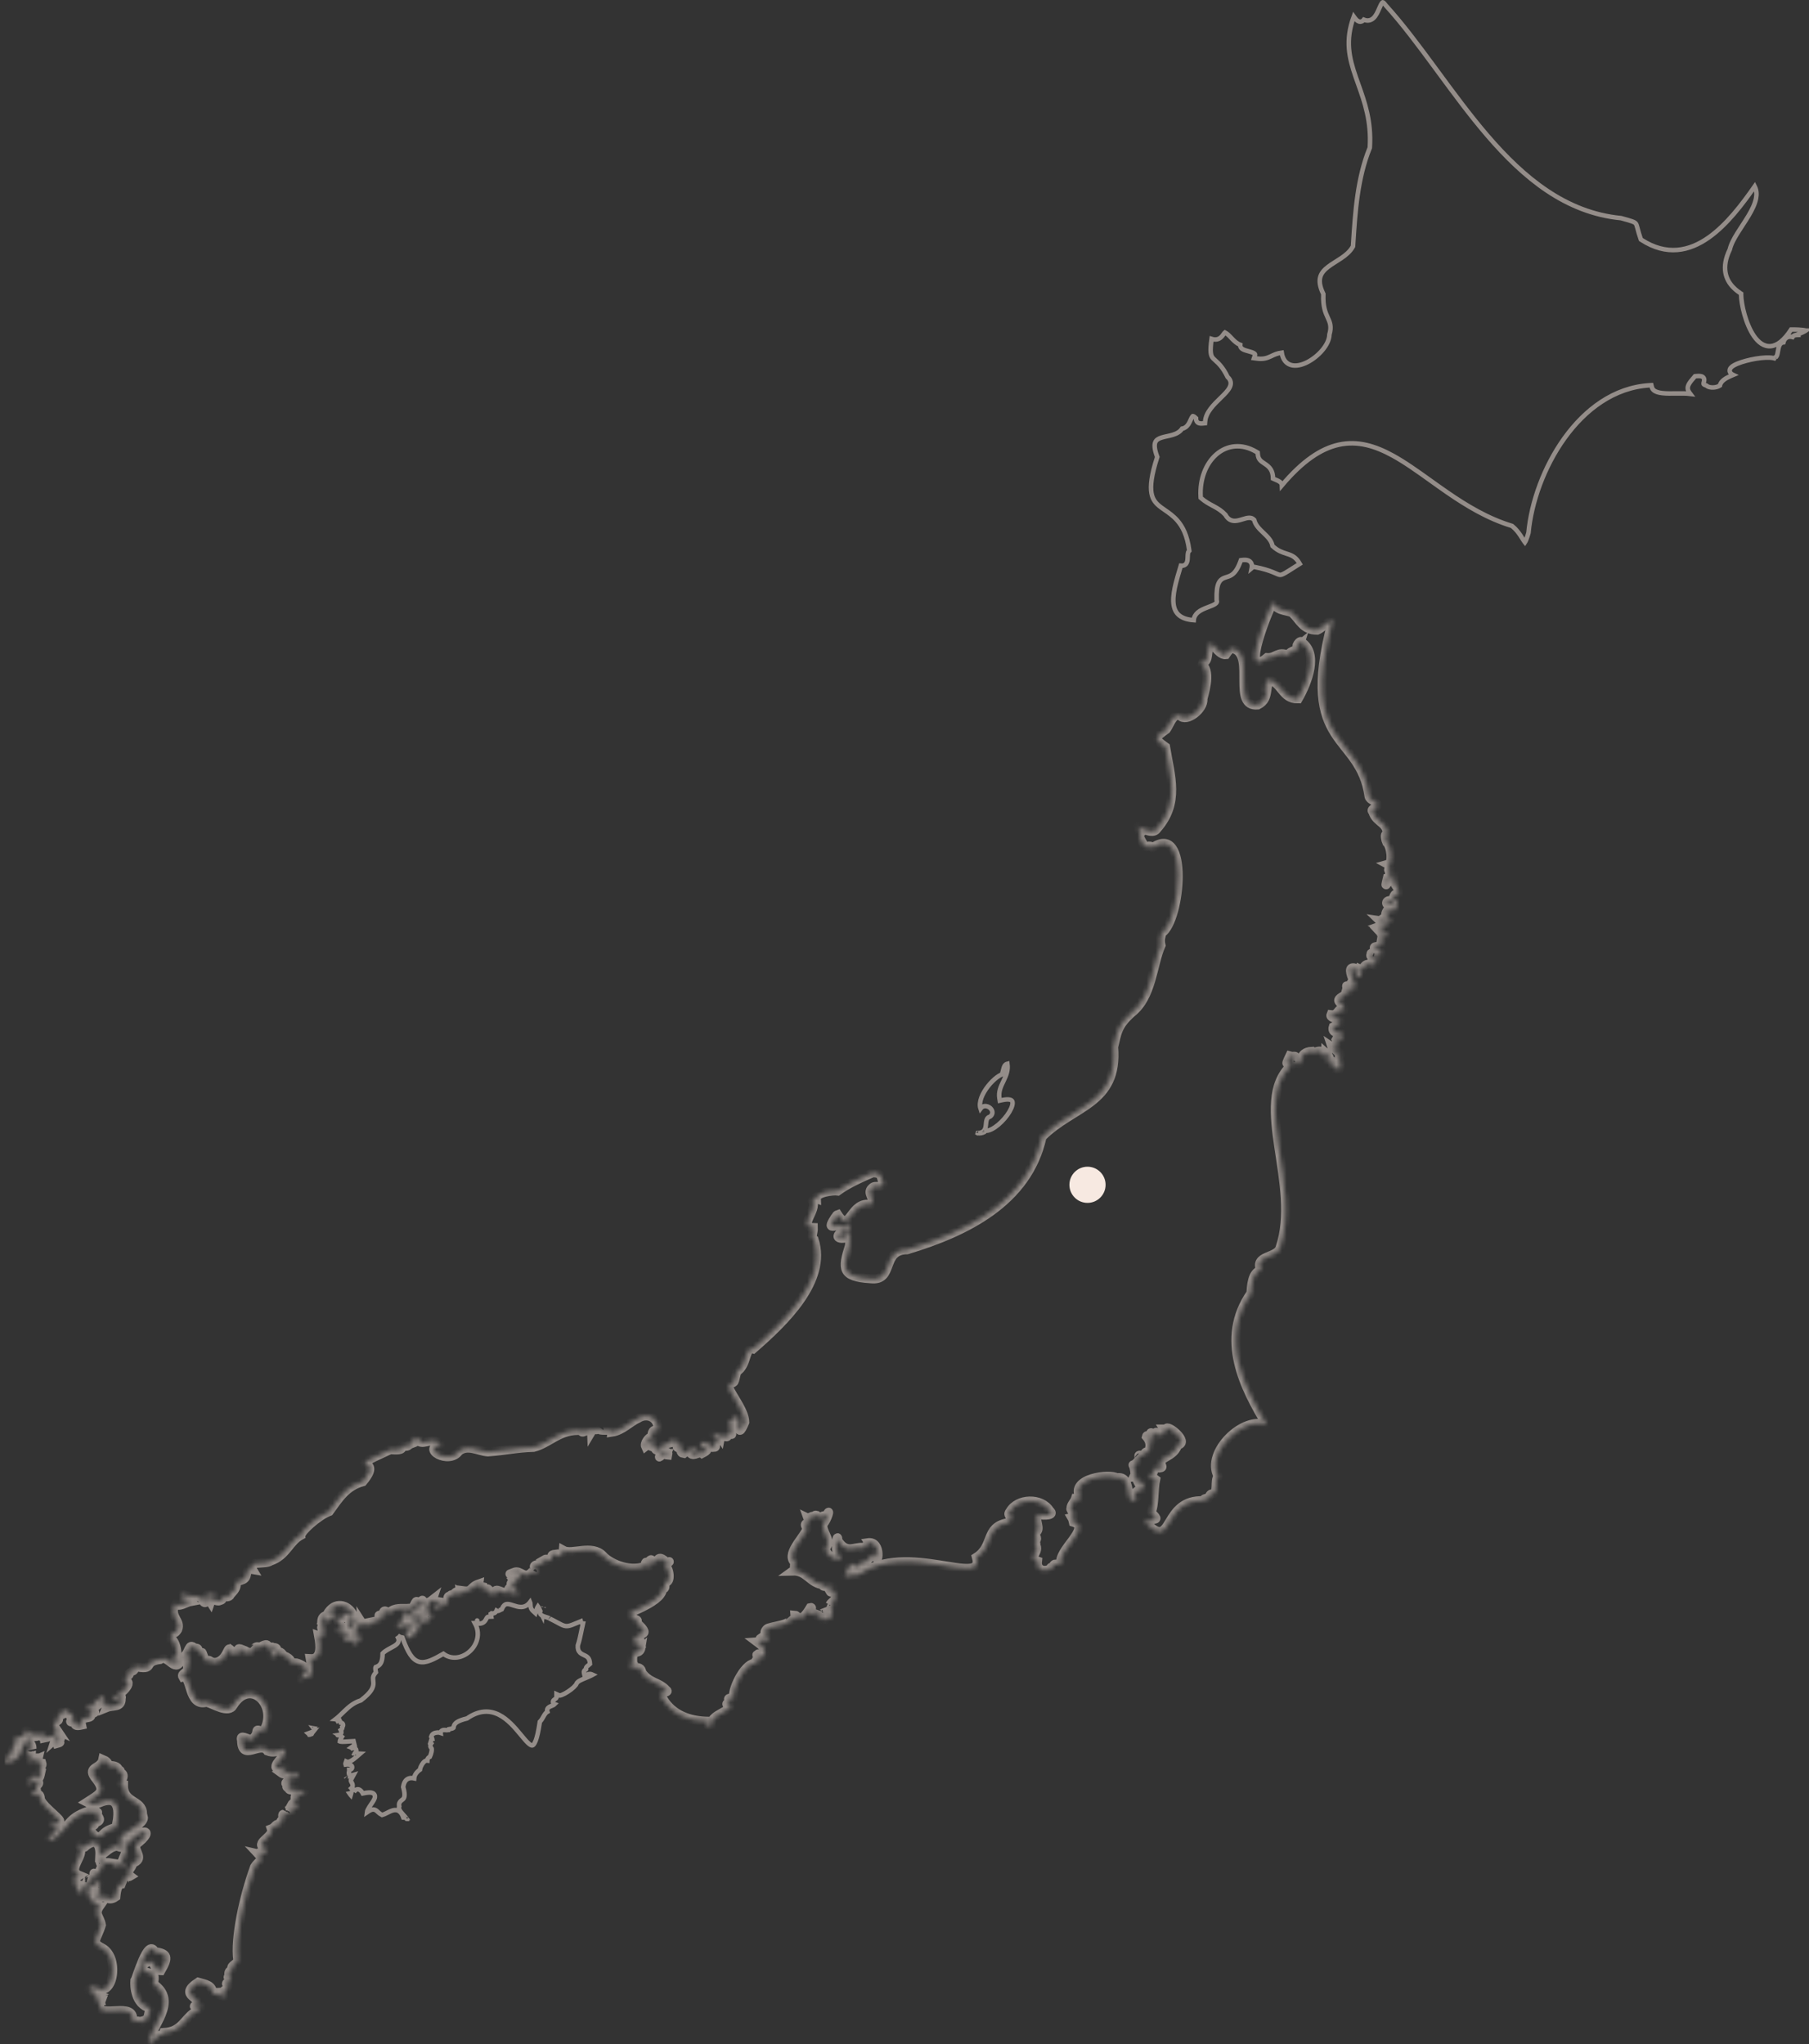 <svg width="400" height="452" viewBox="0 0 400 452" fill="none" xmlns="http://www.w3.org/2000/svg">
<rect x="0" y="0" width="400" height="452" fill="#333333" stroke="none"/>
<g clip-path="url(#clip0_2222_24500)">
<mask id="path-1-inside-1_2222_24500" fill="white">
<path d="M308.29 193.519C306.753 194.425 305.991 197.452 306.773 194.194C307.582 194.074 307.11 193.181 307.279 192.506C306.561 192.43 307.759 191.6 306.942 191.157C308.015 190.876 307.616 187.087 306.605 186.264C306.463 186 306.058 184.07 306.605 184.745C307.206 182.007 304.182 181.921 303.57 179.515C302.728 178.804 305.207 178.465 304.582 177.827C304.068 177.068 302.922 176.906 302.728 176.14C300.75 161.923 287.197 165.709 294.468 137.84C295.382 135.675 292.702 138.749 291.266 139.358C288.132 139.387 287.411 137.074 285.703 135.477C284.186 134.899 282.224 135.089 281.489 133.115C280.86 134.063 273.986 150.563 280.141 145.432C282.098 145.587 282.548 143.851 284.86 144.926C285.366 143.576 286.871 144.241 287.389 142.564C285.946 143.713 287.522 141.123 287.894 142.058C291.507 144.538 289.243 150.725 287.052 154.543C283.399 154.638 283.532 150.793 280.141 150.156C280.913 151.53 278.455 152.427 280.141 152.519C279.923 153.978 279.719 155.093 278.118 155.893C272.36 156.419 277.363 145.314 273.061 143.576C272.201 143.092 271.615 143.887 271.038 144.757C269.14 144.98 267.478 140.482 267.33 143.07C266.791 144.42 267.499 147.151 264.97 146.444C267.959 147.457 266.63 152.104 265.981 154.543C266.253 156.802 262.334 159.861 260.925 158.255C259.323 157.749 258.794 159.98 257.891 161.292C255.362 163.125 255.074 163.317 257.722 165.173C258.801 171.708 260.871 177.517 255.868 183.226C254.401 185.54 249.779 180.537 252.328 184.07C251.401 184.9 252.578 185.983 253.002 187.107C253.388 187.564 254.149 186.63 254.856 187.445C262.991 181.748 261.14 203.49 256.879 206.342C256.77 207.035 256.384 207.659 256.711 209.041C254.796 213.462 254.713 220.386 250.305 223.889C247.024 226.787 247.024 228.362 246.236 231.512C247.291 244.183 237.335 244.45 230.415 251.391C227.26 265.804 213.601 272.455 200.58 276.363C194.766 276.398 197.893 283.4 192.489 282.774C186.05 282.371 186.252 280.506 187.769 275.688C188.201 274.073 187.621 270.393 186.589 273.832C183.983 274.037 185.819 271.906 187.769 272.144C187.734 270.805 187.82 269.642 186.758 271.469C185.012 270.272 182.621 272.482 184.398 269.614C185.288 269.735 184.435 268.881 185.241 268.601C188 272.936 187.978 265.368 192.658 266.408C193.593 265.011 191.535 263.877 192.826 262.696C193.647 261.915 194.512 262.865 195.355 262.021C194.716 260.165 195.186 259.421 192.995 259.321C190.478 260.408 187.38 261.793 185.241 263.371C184.23 263.226 180.467 263.659 180.521 265.058C179.432 264.665 180.391 265.046 179.678 265.564C180.793 267.618 176.378 271.383 179.847 271.469C179.892 272.538 179.185 273.759 180.016 274.169C182.937 283.228 173.401 292.312 166.531 298.297C164.747 297.812 165.278 301.315 163.328 303.021C162.666 302.992 162.654 305.42 162.148 305.721C161.528 305.771 161.305 306.358 161.137 306.902C162.317 309.309 164.612 312.132 164.677 314.494C163.754 316.727 163.242 317.209 163.328 314.157C163.202 311.562 159.928 315.907 161.642 315C160.904 316.968 162.841 317.567 160.968 317.025C160.983 318.792 159.535 316.531 159.283 317.869C158.136 316.205 156.683 316.888 158.608 318.038C159.549 319.537 156.144 318.609 158.103 319.556C158.46 320.199 157.814 320.02 157.428 320.062C156.923 319.961 156.248 318.274 155.237 319.219C153.552 320.658 158.349 319.848 155.237 321.412C154.511 320.872 153.521 322.143 152.709 321.412C156.484 318.976 152.633 320.207 151.192 321.412C150.281 321.287 150.581 320.46 150.855 319.725C150.581 319.332 149.786 319.448 150.18 320.231C149.39 320.062 149.889 319.845 150.012 319.219C149.435 319.089 148.614 319.023 149.337 318.375C150.654 318.142 148.55 317.508 148.326 319.05C147.119 319.387 145.44 319.458 146.472 321.075C147.136 321.102 147.858 320.833 147.652 321.749C147.072 321.689 147.359 321.738 147.483 321.412C146.059 321.412 146.705 321.591 145.966 322.087C145.343 322.698 146.834 320.715 145.966 320.4C145.744 320.211 145.123 321.324 144.786 320.062C142.374 319.51 145.08 319.814 144.786 319.05C143.659 319.121 144.512 318.552 144.449 318.038C143.438 318.429 143.283 319.522 142.764 319.893C142.416 319.149 143.438 317.818 144.112 317.7C144.208 316.045 144.768 316.212 145.461 316.35C145.762 313.428 143.101 312.35 141.078 313.651C139.172 314.533 137.609 316.35 135.347 316.688C135.458 315.866 132.144 316.708 132.481 315.844C131.48 316.679 131.376 315.539 130.796 316.519C130.737 315.129 128.547 317.521 128.605 316.35C123.801 315.955 121.55 319.156 117.985 320.062C114.108 320.18 112.065 320.747 107.872 321.075C105.748 320.906 103.443 319.35 101.466 320.906C99.275 324.049 92.91 320.251 97.589 319.387C95.474 317.58 93.967 319.654 92.533 318.712C93.298 318.157 92.415 318.129 91.69 317.869C92.209 319.099 90.564 317.977 91.016 319.219C89.962 319.603 90.523 320.035 88.824 319.725C89.305 320.889 87.343 320.609 86.296 320.568C74.716 325.86 85.443 321.42 80.228 327.655C76.545 328.642 74.894 331.367 72.811 334.235C70.37 335.151 66.574 338.607 66.574 339.466C63.898 340.879 63.36 343.992 59.832 345.202C58.611 346.08 54.517 345.012 55.786 347.058C53.784 346.709 55.262 348.914 53.426 349.42C50.981 350.095 53.268 350.023 51.404 352.12C49.898 351.194 52.061 353.149 49.887 353.132C48.302 353.254 49.855 353.63 48.538 353.976C47.979 354.275 46.87 353.272 46.516 354.313C45.32 352.545 48.835 353.618 47.527 353.132C48.272 352.034 43.667 352.572 45.841 353.807C45.194 355.157 44.862 353.843 44.493 353.301C43.284 352.678 41.772 353.314 40.447 352.457C39.387 353.932 41.304 353.438 42.133 354.145C41.061 354.337 39.583 355.552 38.762 354.651C37.285 357.541 40.151 358.297 39.267 360.387C38.266 361.98 37.995 360.219 37.75 362.412C39.057 362.75 39.849 367.487 38.087 366.63C38.037 367.452 38.602 366.929 38.762 367.98C39.921 368.317 39.507 366.548 40.279 366.461C38.893 370.739 37.278 365.636 35.391 366.968C31.313 367.494 34.605 369.539 29.659 368.486C30.034 369.634 28.931 369.826 28.311 369.161C29.351 371.15 27.3 370.151 27.805 371.692C29.644 372.121 26.192 375.266 24.94 375.235C24.834 376.971 27.234 374.223 26.794 375.573C26.87 377.694 24.995 377.029 23.591 377.597C24.166 376.266 22.614 377.209 22.58 376.079C23.79 375.741 21.477 374.484 22.074 375.404C21.523 376.666 20.626 375.767 20.726 377.26C19.172 377.078 18.455 378.343 20.22 378.103C18.563 379.403 22.727 377.918 20.052 379.116C20.52 380.395 17.523 379.116 18.029 381.478C15.837 381.952 17.056 380.758 16.006 380.466C16.289 381.058 15.138 380.683 15.837 380.634C16.992 378.61 14.578 379.055 13.983 377.766C14.418 379.765 12.859 377.606 13.478 379.285C13.268 379.389 13.038 379.446 12.803 379.453C13.736 381.657 10.46 379.462 12.635 382.659C11.576 382.177 12.635 383.464 12.298 384.515C13.14 383.776 13.963 384.515 12.803 384.684C12.803 385.338 13.882 385.19 12.635 385.527C11.854 383.007 11.846 383.946 9.769 384.346C9.687 383.71 8.657 384.669 9.601 383.334C8.62 382.301 8.943 383.95 7.915 384.009C7.081 383.076 8.018 383.231 6.398 383.503C6.747 382.357 5.173 382.455 5.387 383.503C7.519 382.97 3.831 384.532 3.364 384.346C3.605 386.071 2.912 385.929 2.521 387.383C3.765 387.635 2.214 387.431 1.847 388.058C2.754 389.651 2.442 389.408 1.341 388.396C1.213 389.307 0.475 388.941 1.678 389.746C4.254 389.449 5.05 386.789 5.05 386.034C5.13 385.824 6.503 385.661 5.387 385.19C6.302 385.06 6.374 384.1 6.567 383.671C6.578 384.169 6.872 384.864 6.229 384.852C6.892 385.953 7.045 385.711 7.072 386.708C6.506 385.279 5.351 388.767 6.904 388.396C6.885 388.812 6.654 389.577 6.735 390.083C7.747 390.269 6.75 388.733 7.747 388.733C7.672 389.239 8.126 389.027 8.421 388.902C8.232 389.69 8.153 389.769 9.264 389.914C9.577 390.883 7.848 390.711 9.095 391.601C8.542 394.141 8.792 392.933 7.409 392.614C7.559 393.7 5.437 393.56 6.567 394.132C4.399 394.807 7.512 394.551 7.747 393.626C8.421 393.457 9.009 394.453 8.084 394.807C7.726 396.387 8.864 396.663 7.072 395.988C7.153 398.226 8.859 395.499 8.926 397.844C9.575 399.761 14.4 402.817 12.972 402.906C11.844 403.903 12.089 402.866 11.118 402.737C11.411 403.454 11.745 404.072 12.635 403.75C12.95 405.326 8.672 407.382 11.792 406.787C15.605 403.62 14.914 402.13 19.377 400.544C19.714 401.109 22.283 400.227 21.4 401.05C21.697 401.938 22.797 402.523 21.063 403.075C20.854 403.932 20.557 403.665 20.052 403.412C19.522 405.088 21.569 406.866 22.411 405.943C23.482 404.851 23.864 404.654 25.614 404.087C26.061 402.4 26.937 397.652 23.591 398.182C21.737 398.425 21.309 399.607 19.209 398.519C22.147 396.618 23.561 396.198 20.894 392.951C19.303 390.636 22.346 391.166 22.748 389.071C23.397 389.341 23.971 389.762 23.928 390.42C25.034 390.444 25.951 390.441 26.288 391.433C26.794 391.623 26.477 391.406 26.457 391.939C28.606 392.418 25.445 394.876 27.3 394.807C27.259 398.767 31.46 397.947 31.514 401.05C30.165 401.232 31.367 401.556 31.682 401.725C32.306 403.75 24.127 406.556 27.131 406.618C27.064 406.768 26.944 406.889 26.794 406.955C26.755 407.799 26.833 407.428 26.288 407.63C26.339 408.002 26.794 407.934 27.3 407.968C27.01 409.232 25.717 407.799 25.445 408.305C23.942 408.719 23.338 409.824 22.074 410.33C22.221 407.37 20.876 406.495 18.703 408.474C17.587 408.84 18.422 407.17 17.355 407.968C19.423 410.048 14.432 413.44 17.523 414.717C16.02 415.729 15.864 416.36 17.186 416.741C16.38 417.096 17.532 419.019 17.86 418.429C17.874 419.33 18.824 418.287 17.86 418.091C17.774 417.094 18.197 417.696 19.04 417.248C18.703 416.61 20.417 416.591 19.377 416.067C19.955 416.119 19.698 415.586 20.22 415.392C21.831 415.015 19.763 413.58 21.569 414.548C22.314 413.873 21.884 412.925 22.917 412.861C20.908 411.049 23.498 410.959 22.748 412.355C23.645 411.584 24.265 411.99 25.339 412.122C25.535 413.851 25.545 412.215 26.624 412.186C26.689 412.599 26.733 412.122 26.961 412.186C26.649 414.113 28.503 411.511 26.792 412.017C27.246 410.866 28.616 408.462 27.635 408.136C27.767 407.76 28.259 405.918 28.141 407.968C30.851 404.052 34.946 404.266 29.995 407.968C29.729 409.535 32.018 411.055 29.321 412.017C29.321 413.141 27.519 413.934 28.815 414.885C28.478 415.093 28.463 414.885 27.804 414.885C27.972 415.646 26.819 415.97 27.635 416.573C26.012 416.357 25.791 417.754 25.612 419.441C23.537 420.894 23.498 418.407 21.398 420.116C21.155 419.012 23.441 418.67 21.567 418.429C22.288 417.145 22.337 415.537 21.398 416.91C22.121 414.347 20.641 416.524 20.724 417.079C19.65 417.293 19.436 416.483 19.713 417.754C19.487 417.842 18.87 418.238 19.544 418.26C19.858 419.166 19.544 420.116 20.555 420.285C20.321 421.017 21.139 420.605 21.23 421.128C21.353 421.24 21.23 421.365 21.567 421.297C21.506 420.924 21.843 421.44 22.073 421.466C20.744 423.35 22.073 423.693 22.41 425.684C21.474 428.839 19.981 429.492 22.578 430.746C26.779 433.02 24.869 442.757 20.724 439.182C20.685 439.826 18.108 439.987 20.387 440.194C20.828 440.483 20.232 440.923 21.23 441.207C20.294 441.64 21.145 442.109 21.398 441.544C21.363 441.218 21.702 441.428 21.567 441.713C22.025 441.841 21.951 441.753 22.073 442.219C20.761 442.035 21.162 443.049 22.241 442.725C20.684 446.845 28.936 442.654 29.321 446.1C29.198 447.729 30.179 446.774 30.669 446.943C30.924 447.097 31.758 447.576 31.343 446.943C33.139 446.57 32.631 445.696 33.197 444.075C29.826 443.278 29.737 439.049 29.826 438.001C30.207 437.508 32.702 428.41 34.209 431.589C37.093 431.964 37.315 432.802 35.557 435.807C33.545 435.823 34.608 431.976 31.343 434.795C31.883 437.361 34.957 435.068 33.872 438.676C39.788 442.629 33.098 448.293 32.86 452.005C33.949 451.487 34.162 450.972 35.052 450.149C35.699 449.812 35.967 450.385 36.232 449.474C40.469 449.216 40.641 446.219 43.648 444.581C43.96 444.372 45.145 443.594 44.154 443.569C44.114 444.227 42.214 443.624 43.311 443.569C45.184 441.625 39.006 441.48 43.817 438.338C45.373 438.79 47.006 438.905 47.02 440.869C48.135 440.614 50.799 442.607 49.379 440.532C50.268 440.484 49.01 440.258 49.885 440.025C50.168 439.939 50.873 438.438 50.222 438.844C49.514 438.353 51.571 438.409 50.728 437.326C50.266 437.258 50.438 437.118 50.728 437.157C50.5 436.415 50.519 435.693 51.402 435.639C50.728 434.572 52.348 434.542 52.582 433.445C51.908 428.669 53.878 419.492 56.29 412.861C57.408 411.082 58.588 411.53 57.133 409.992C58.64 410.345 56.533 409.62 57.639 409.655C57.927 410.639 59.661 408.773 58.65 408.811C56.004 407.505 60.624 406.291 59.999 404.425C60.981 404.053 60.912 402.985 62.19 403.581C61.502 402.548 63.063 402.322 62.527 401.725C62.45 400.699 62.797 401.684 63.37 400.713C62.75 402.098 64.406 400.873 64.213 400.206C64.597 400.104 64.573 400.409 64.55 400.713C64.963 400.569 65.143 400.561 64.887 400.206C65.339 399.688 65.613 400.171 65.73 399.194C64.55 398.838 65.379 399.628 64.381 399.194C64.565 398.799 66.807 397.338 65.224 397.507C65.214 397.001 66.013 397.618 65.73 396.832C67.988 397.075 67.645 394.954 65.73 396.494C65.141 396.275 66.185 395.715 65.393 395.651C65.423 396.209 64.626 396.326 65.055 395.82C64.538 395.224 64.24 396.412 63.707 395.313C62.989 395.109 63.899 395.145 64.044 394.807C64.671 394.092 63.478 393.476 63.538 394.639C62.753 394.235 63.523 394.237 63.707 393.457C63.599 392.902 64.381 393.363 65.055 393.289C65.126 392.828 65.458 393.004 65.898 393.12C65.115 391.006 65.463 392.408 64.213 392.614C63.972 390.795 63.626 393.142 62.021 391.939C63.876 391.085 63.941 390.382 61.516 391.095C59.619 390.82 63.488 387.832 62.814 387.721C63.707 385.445 61.6 388.188 59.156 387.215C57.59 384.908 53.489 389.725 53.425 384.852C52.995 383.376 54.627 384.618 55.616 384.684C57.784 383.14 55.761 381.903 58.145 382.997C61.728 377.489 55.51 370.818 51.571 377.091C50.559 379.057 47.23 376.826 45.671 376.416C41.556 377.586 42.377 370.342 40.446 370.848C39.918 369.934 41.794 370.028 41.457 368.486C41.277 367.341 42.974 366.095 40.614 366.293C41.917 365.567 41.679 363.133 42.974 364.437C44.115 364.487 43.557 364.651 43.985 365.28C44.953 366.198 44.515 364.821 44.828 365.787C45.868 368.758 45.482 366.37 46.682 367.474C47.033 367.98 46.922 367.32 47.188 367.643C50.151 367.683 50.345 363.801 50.896 364.774C50.677 365.601 50.969 366.583 51.402 365.112C51.83 365.427 51.188 365.886 52.076 365.955C52.267 365.458 52.049 365.768 52.582 365.787C52.901 364.951 52.215 364.211 53.593 364.774C53.027 366.443 55.549 364.391 54.605 365.787C55.643 365.756 56.063 365.088 55.447 364.437C56.487 365.294 56.068 363.706 57.47 364.268C58.837 363.386 59.643 363.514 58.819 364.774C61.703 363.347 58.895 365.149 60.673 364.606C60.149 363.998 62.131 364.617 60.504 364.943C60.474 365.917 58.638 366.07 60.167 366.124C60.944 367.503 61.179 363.705 62.696 366.124C64.772 366.898 64.005 367.551 64.887 367.98C65.251 366.661 70.744 370.788 67.078 369.499C67.732 370.479 65.027 372.605 66.91 371.186C69.62 369.995 69.288 370.985 68.595 366.799C71.159 366.968 70.869 364.03 70.449 361.737C71.715 362.179 72.196 360.632 71.124 360.05C70.965 359.483 72.095 359.384 71.124 358.7C71.183 357.587 71.614 357.399 72.304 357.182C70.857 359.451 73.155 358.309 73.989 357.182C73.866 355.736 72.949 356.724 72.304 357.013C74.031 353.905 76.939 354.845 78.035 357.013C78.035 357.013 77.431 358.234 78.203 357.857C79.307 359.503 75.955 361.973 77.698 357.688C77.644 356.525 75.134 356.551 76.18 357.688C76.074 357.914 74.175 357.35 74.326 358.025C75.41 359.524 77.743 362.005 74.663 360.05C74.106 362.394 79.843 360.477 76.349 361.906C75.88 364.032 77.979 362.156 78.709 362.75C76.604 365.979 80.342 362.188 79.552 361.737C79.597 361.118 78.641 362.255 78.54 362.075C79.29 360.711 77.467 360.438 79.046 360.387C78.193 359.356 79.911 359.792 79.889 358.7C80.157 359.117 81.146 359.935 81.574 359.206C80.973 358.898 83.376 359.417 82.249 358.7C82.945 358.569 85.812 357.752 83.934 357.688C83.336 356.39 84.991 358.081 85.114 357.35C85.603 357.261 84.9 356.935 84.609 357.182C84.946 354.781 86.08 357.917 86.631 356.169C87.811 355.444 89.475 355.785 90.34 355.663C91.884 355.884 91.72 353.47 92.362 354.313C92.949 354.359 92.893 354.086 93.205 353.976C93.817 353.497 92.747 354.703 93.879 354.482C93.991 355.457 92.329 353.716 93.037 354.988C92.972 354.639 93.374 354.87 93.205 355.157C92.43 355.03 93.342 355.508 92.868 355.494C93.124 356.299 93.353 355.974 92.531 356.169C93.006 353.333 91.063 355.275 92.362 356.338C90.624 354.835 91.504 356.625 91.351 357.857C92.607 358.17 93.32 355.95 93.879 357.013C93.866 357.03 93.293 356.935 93.542 357.182C94.159 357.158 91.678 357.769 93.205 358.363C93.397 357.968 93.225 358.332 93.374 358.7C92.093 359.515 92.747 358.034 91.688 358.363C90.565 359.12 91.149 355.582 89.16 356.844C89.927 358.558 87.162 359.063 87.98 360.219C88.463 360.236 87.997 359.665 87.98 359.544C89.005 360.239 90.771 358.245 91.688 359.881C90.37 359.206 89.898 359.827 90.677 360.894C88.801 360.57 90.311 361.034 89.834 362.243C91.088 362.358 91.673 360.937 92.531 360.387C92.767 359.805 90.913 360.556 92.025 360.05C91.924 359.713 92.049 359.905 91.857 359.713C91.875 359.375 92.531 359.868 92.868 359.713C92.317 358.884 93.822 359.331 93.542 358.531C94.491 359.176 94.66 358.039 95.396 357.35C95.845 356.466 94.316 356.944 94.385 357.857C93.696 357.787 95.552 356.134 94.385 356.675C95.843 355.039 92.565 356.122 95.565 353.807C95.396 354.303 99.071 354.106 97.419 354.651C95.177 354.762 95.525 356.633 98.599 354.651C99.332 354.296 98.599 352.749 99.61 352.964C99.747 352.28 99.74 353.174 100.285 352.964C100.246 351.825 102.139 351.651 100.959 352.289C101.296 352.761 101.864 352.68 101.802 352.12C102.139 352.297 102.655 352.457 102.476 351.782C104.531 352.057 103.892 350.939 105.847 350.264C105.596 352.044 106.506 350.471 106.69 350.095C106.69 353.743 107.553 349.808 108.376 352.12C108.135 352.626 110.011 353.021 109.387 352.457C109.325 350.51 111.362 352.822 112.59 352.12C111.931 351.03 113.593 350.564 113.601 351.445C112.397 351.05 112.81 351.335 112.758 352.12C113.395 351.793 113.653 352.764 114.275 352.795C114.575 350.541 112.013 350.601 113.432 349.758C113.751 350.736 114.39 350.357 113.77 349.589C114.594 349.42 114.481 349.103 114.949 348.577C115.241 346.834 111.029 348.759 113.601 347.733C115.202 346.969 115.952 349.668 117.815 347.396C117.513 348.135 119.012 348.151 118.826 347.564C117.421 346.889 119.246 347.058 118.152 346.552C117.86 345.614 121.367 346.061 120.175 345.033C120.815 344.654 120.841 344.696 121.86 345.202C122.449 344.213 121.355 343.852 122.872 343.684C123.415 344.877 124.498 343.572 124.557 342.84C126.464 343.906 130.853 341.435 133.323 344.021C134.464 345.389 138.738 347.733 142.593 346.383C142.654 345.487 143.003 344.954 142.931 346.215C143.972 346.665 144.448 346.066 143.436 345.371C143.706 344.991 144.257 344.455 144.11 345.54C145.53 345.806 145.268 343.906 146.639 344.865C146.877 346.371 149.366 344.267 146.976 346.215C147.974 346.456 148.601 350.105 146.976 349.926C146.946 350.804 147.345 351.16 146.47 351.445C146.278 354.622 136.615 357.237 139.728 356.844C138.964 358.206 141.164 357.878 140.908 358.531C139.182 358.062 145.036 361.531 140.908 361.4C141.041 362.075 141.23 361.096 141.413 362.075C140.254 361.187 139.601 363.834 141.582 363.762C141.594 363.853 141.484 364.46 141.751 364.268C141.437 366.278 139.753 364.268 139.896 367.305C139.081 367.251 139.925 367.776 140.065 367.98C140.114 368.398 139.477 368.098 139.391 367.98C139.146 369.721 141.666 367.697 141.919 369.836C143.63 372.237 145.612 371.861 147.313 373.717C148.456 374.473 144.517 374.01 146.639 375.741C148.726 379.182 152.37 380.569 156.584 380.634C157.224 381.264 155.362 381.974 156.752 381.984C156.943 381.486 156.726 381.797 157.258 381.815C156.818 379.566 159.984 378.893 161.472 377.597C161.779 376.754 159.896 377.197 161.135 376.416C161.907 376.507 159.985 375.247 162.146 375.573C161.944 373.006 164.998 367.379 167.203 367.811C166.996 365.944 167.727 368.824 167.877 366.293C167.827 366.278 166.976 365.884 167.54 365.955C167.807 365.135 167.65 366.834 169.057 366.293C169.246 364.258 168.494 363.931 167.372 363.087C168.617 363.003 167.598 362.672 168.215 362.243C168.215 363.271 168.956 362.664 169.563 362.918C170.168 361.383 168.344 361.585 169.563 360.219C170.156 359.581 175.984 359.353 174.62 357.519C175.631 358.577 175.911 358.344 175.8 357.182C176.306 357.219 176.43 358.381 177.823 357.35C178.32 356.854 178.598 356.439 179.171 355.494C180.225 355.219 177.667 357.62 179.34 356.844C180.434 356.392 180.52 357.109 181.025 356.338C180.907 357.279 181.514 356.898 182.018 356.704C181.785 357.03 182.053 357.155 182.205 356.844C182.529 356.844 182.357 356.659 182.146 356.659C182.315 356.606 182.455 356.591 182.542 356.675C182.465 357.762 181.347 357.151 180.52 357.182C180.745 358.057 182.777 358.457 182.879 357.857C185.227 357.48 183.208 356.301 183.891 355.157C184.941 355.096 184.009 354.163 183.554 354.819C183.869 354.053 185.408 353.919 184.396 351.951C183.41 352.12 183.852 352.305 183.216 351.276C183.774 351.016 183.623 351.599 184.396 351.108C184.192 350.264 181.578 351.322 182.037 350.433C179.163 350.22 178.426 347.298 175.294 347.396C176.137 346.788 175.254 346.263 175.968 345.708C173.374 343.864 177.747 340.092 178.497 337.947C177.221 336.457 179.235 337.308 178.665 335.754C179.073 335.951 179.427 336.029 179.34 335.416C179.655 335.276 179.845 335.234 180.014 335.416C180.182 335.313 180.103 334.962 180.52 335.079C181.362 336.226 181.625 334.864 182.711 335.247C183.852 332.833 182.879 336.26 182.037 336.935C181.517 338.539 183.699 340.27 182.879 341.828C181.411 343.503 185.841 345.762 185.913 344.527C184.103 343.456 185.315 338.303 185.239 340.647C187.22 343.648 188.651 342.071 190.802 342.165C189.924 343.557 191.97 341.532 191.813 341.153C195.275 340.606 193.949 347.2 193.667 343.684C193.637 343.159 193.189 343.765 193.162 343.852C192.025 344.278 191.774 345.788 190.127 345.708C189.575 345.833 189.511 347.475 188.61 345.877C187.975 345.492 186.894 348.057 186.756 348.577C187.634 348.421 188.305 348.212 189.79 348.239C200.733 340.647 217.881 351.276 215.917 344.359C219.752 341.92 217.751 337.743 222.66 336.766C224.989 335.195 222.255 335.499 223.334 334.235C224.982 331.294 230.262 331.098 232.099 334.066C233.35 335.116 230.865 335.204 229.571 334.91C228.519 336.116 230.456 338.202 228.896 338.959C228.93 340.1 229.684 340.073 228.728 340.984C228.923 341.239 229.277 341.414 228.896 341.49C230.179 343.225 227.113 344.423 229.402 345.202C229.141 347.35 231.088 347.639 232.268 346.889C232.458 346.392 232.241 346.702 232.773 346.721C233.053 345.202 233.852 346.252 234.628 345.877C233.604 342.951 241.468 337.814 237.324 336.597C237.201 336.108 237.277 336.081 236.987 335.585C238.42 335.247 236.472 333.872 236.819 333.56C236.751 332.798 237.623 332.087 237.83 331.367C238.533 331.412 238.884 332.091 238.842 331.198C236.343 326.786 245.643 325.799 246.932 326.811C250.862 325.968 248.399 334.517 251.484 331.029C250.068 330.925 251.335 329.205 252.495 329.511C252.31 328.939 253.926 327.626 251.652 327.824C251.295 327.213 251.753 326.583 250.641 326.642C250.708 326.493 250.828 326.373 250.978 326.305C250.831 322.804 249.81 324.609 251.484 323.437C251.711 322.888 251.558 322.605 251.315 322.256C251.549 322.404 252.267 322.534 251.821 322.087C251.709 321.496 252.495 322.009 253.001 321.749C253.2 321.206 253.252 321.004 253.843 321.075C254.314 320.354 254.649 319.05 253.506 317.7C253.73 316.787 254.042 319.175 255.192 318.375C255.141 317.169 253.96 317.616 254.518 317.194C254.273 316.74 254.595 316.723 254.855 317.025C255.489 318.571 255.237 315.448 256.203 317.363C257.316 317.169 257.995 316.993 257.383 316.013H257.889C257.889 314.71 263.21 318.949 260.417 319.556C259.642 321.689 257.899 321.918 256.54 323.099C256.507 324.034 257.572 324.488 256.372 324.618C254.349 324.387 255.76 326.266 253.843 326.305C254.42 326.923 254.794 326.55 255.529 327.149C255.044 329.342 255.315 332.951 254.518 334.404C254.833 334.91 256.579 336.135 254.855 335.922C254.676 336.955 251.249 335.922 254.012 337.272C259.317 342.541 257.186 331.412 266.148 331.873C266.276 331.414 266.189 331.488 266.654 331.367C267.075 332.6 267.266 330.253 268.003 330.354C269.496 330.371 268.446 327.334 269.351 326.474C266.442 321.145 275.099 312.837 280.139 315.169C275.112 306.881 269.58 296.054 276.602 285.98C276.699 284.63 276.798 281.304 278.794 280.918C277.262 277.523 282.212 278.245 283.008 276.025C287.818 262.021 276.796 243.87 285.368 235.7C285.017 234.326 283.819 236.39 285.199 233.506C286.369 233.844 286.472 233.021 286.716 234.519C286.418 234.558 285.961 234.458 286.548 234.35C286.448 233.97 286.017 234.224 285.873 234.519C284.612 234.892 286.118 235.516 286.21 234.856C286.074 235.551 286.74 234.819 287.053 235.194C288.095 235.594 286.885 232.624 290.087 232.494C290.544 233.039 291.255 232.227 292.279 232.494C291.721 233.446 293.094 233.736 293.121 232.832C293.366 233.053 293.809 233.01 293.459 233.338C293.403 233.616 293.578 233.857 293.627 233.506C294.244 233.915 293.507 233.636 293.459 234.519C293.895 234.871 294.638 234.181 294.47 234.856C295.095 234.966 294.569 235.113 294.301 235.194C294.327 236.128 295.608 235.249 295.144 236.206C295.481 236.105 295.289 236.23 295.481 236.037C296.429 238.356 297.02 233.483 295.144 233.506C297.774 233.471 295.891 232.013 294.807 232.832C295.22 232.212 294.627 231.973 294.47 231.482C295.987 232.494 295.835 229.843 294.976 229.12C296.189 229.536 296.413 231.445 296.661 228.782C296.348 228.57 296.233 228.645 296.493 228.107C295.584 228.598 294.451 228.205 294.807 227.095C298.959 225.171 293.813 225.576 294.301 224.395C296.182 224.66 295.94 222.072 296.998 223.889C298.042 221.512 294.161 221.783 297.167 220.177C297.492 220.147 297.416 219.961 297.504 219.671C298.436 219.863 297.167 216.091 298.178 219.334C299.358 219.472 298.436 217.756 298.515 217.646C302.242 221.286 296.349 213.04 299.695 214.103C299.158 215.21 300.766 217.052 301.044 215.284C300.252 215.056 300.488 215.153 300.707 214.272C301.9 214.79 301.029 212.463 304.078 213.428C304.246 212.235 302.055 212.681 304.415 212.416C304.875 211.366 302.502 212.029 303.235 210.897C302.746 210.578 305.14 211.15 304.415 211.572C306.711 210.867 304.83 210.3 303.909 209.716C303.557 208.974 305.824 209.728 305.763 208.198C304.97 208.51 304.954 208.122 304.415 208.029C304.894 208.11 308.373 206.134 306.101 206.342C305.686 206.625 305.495 206.456 304.921 205.836C305.932 205.75 306.318 205.355 305.089 204.823C306.414 204.332 307.092 204.69 307.618 203.136C306.632 203.187 305.649 204.199 305.089 203.642C305.585 203.723 305.624 202.824 305.932 203.305C306.657 203.5 307.365 202.068 306.438 202.292C306.237 202.314 306.895 200.328 307.449 201.449C307.54 202.124 307.68 201.359 307.955 201.111C308.686 202.529 309.912 196.682 307.618 199.93C306.227 200.624 306.187 198.646 307.955 199.255C308.123 198.606 308.23 197.231 309.135 197.906C309.612 195.722 307.862 196.26 308.29 193.519Z"/>
</mask>
<path d="M308.29 193.519C306.753 194.425 305.991 197.452 306.773 194.194C307.582 194.074 307.11 193.181 307.279 192.506C306.561 192.43 307.759 191.6 306.942 191.157C308.015 190.876 307.616 187.087 306.605 186.264C306.463 186 306.058 184.07 306.605 184.745C307.206 182.007 304.182 181.921 303.57 179.515C302.728 178.804 305.207 178.465 304.582 177.827C304.068 177.068 302.922 176.906 302.728 176.14C300.75 161.923 287.197 165.709 294.468 137.84C295.382 135.675 292.702 138.749 291.266 139.358C288.132 139.387 287.411 137.074 285.703 135.477C284.186 134.899 282.224 135.089 281.489 133.115C280.86 134.063 273.986 150.563 280.141 145.432C282.098 145.587 282.548 143.851 284.86 144.926C285.366 143.576 286.871 144.241 287.389 142.564C285.946 143.713 287.522 141.123 287.894 142.058C291.507 144.538 289.243 150.725 287.052 154.543C283.399 154.638 283.532 150.793 280.141 150.156C280.913 151.53 278.455 152.427 280.141 152.519C279.923 153.978 279.719 155.093 278.118 155.893C272.36 156.419 277.363 145.314 273.061 143.576C272.201 143.092 271.615 143.887 271.038 144.757C269.14 144.98 267.478 140.482 267.33 143.07C266.791 144.42 267.499 147.151 264.97 146.444C267.959 147.457 266.63 152.104 265.981 154.543C266.253 156.802 262.334 159.861 260.925 158.255C259.323 157.749 258.794 159.98 257.891 161.292C255.362 163.125 255.074 163.317 257.722 165.173C258.801 171.708 260.871 177.517 255.868 183.226C254.401 185.54 249.779 180.537 252.328 184.07C251.401 184.9 252.578 185.983 253.002 187.107C253.388 187.564 254.149 186.63 254.856 187.445C262.991 181.748 261.14 203.49 256.879 206.342C256.77 207.035 256.384 207.659 256.711 209.041C254.796 213.462 254.713 220.386 250.305 223.889C247.024 226.787 247.024 228.362 246.236 231.512C247.291 244.183 237.335 244.45 230.415 251.391C227.26 265.804 213.601 272.455 200.58 276.363C194.766 276.398 197.893 283.4 192.489 282.774C186.05 282.371 186.252 280.506 187.769 275.688C188.201 274.073 187.621 270.393 186.589 273.832C183.983 274.037 185.819 271.906 187.769 272.144C187.734 270.805 187.82 269.642 186.758 271.469C185.012 270.272 182.621 272.482 184.398 269.614C185.288 269.735 184.435 268.881 185.241 268.601C188 272.936 187.978 265.368 192.658 266.408C193.593 265.011 191.535 263.877 192.826 262.696C193.647 261.915 194.512 262.865 195.355 262.021C194.716 260.165 195.186 259.421 192.995 259.321C190.478 260.408 187.38 261.793 185.241 263.371C184.23 263.226 180.467 263.659 180.521 265.058C179.432 264.665 180.391 265.046 179.678 265.564C180.793 267.618 176.378 271.383 179.847 271.469C179.892 272.538 179.185 273.759 180.016 274.169C182.937 283.228 173.401 292.312 166.531 298.297C164.747 297.812 165.278 301.315 163.328 303.021C162.666 302.992 162.654 305.42 162.148 305.721C161.528 305.771 161.305 306.358 161.137 306.902C162.317 309.309 164.612 312.132 164.677 314.494C163.754 316.727 163.242 317.209 163.328 314.157C163.202 311.562 159.928 315.907 161.642 315C160.904 316.968 162.841 317.567 160.968 317.025C160.983 318.792 159.535 316.531 159.283 317.869C158.136 316.205 156.683 316.888 158.608 318.038C159.549 319.537 156.144 318.609 158.103 319.556C158.46 320.199 157.814 320.02 157.428 320.062C156.923 319.961 156.248 318.274 155.237 319.219C153.552 320.658 158.349 319.848 155.237 321.412C154.511 320.872 153.521 322.143 152.709 321.412C156.484 318.976 152.633 320.207 151.192 321.412C150.281 321.287 150.581 320.46 150.855 319.725C150.581 319.332 149.786 319.448 150.18 320.231C149.39 320.062 149.889 319.845 150.012 319.219C149.435 319.089 148.614 319.023 149.337 318.375C150.654 318.142 148.55 317.508 148.326 319.05C147.119 319.387 145.44 319.458 146.472 321.075C147.136 321.102 147.858 320.833 147.652 321.749C147.072 321.689 147.359 321.738 147.483 321.412C146.059 321.412 146.705 321.591 145.966 322.087C145.343 322.698 146.834 320.715 145.966 320.4C145.744 320.211 145.123 321.324 144.786 320.062C142.374 319.51 145.08 319.814 144.786 319.05C143.659 319.121 144.512 318.552 144.449 318.038C143.438 318.429 143.283 319.522 142.764 319.893C142.416 319.149 143.438 317.818 144.112 317.7C144.208 316.045 144.768 316.212 145.461 316.35C145.762 313.428 143.101 312.35 141.078 313.651C139.172 314.533 137.609 316.35 135.347 316.688C135.458 315.866 132.144 316.708 132.481 315.844C131.48 316.679 131.376 315.539 130.796 316.519C130.737 315.129 128.547 317.521 128.605 316.35C123.801 315.955 121.55 319.156 117.985 320.062C114.108 320.18 112.065 320.747 107.872 321.075C105.748 320.906 103.443 319.35 101.466 320.906C99.275 324.049 92.91 320.251 97.589 319.387C95.474 317.58 93.967 319.654 92.533 318.712C93.298 318.157 92.415 318.129 91.69 317.869C92.209 319.099 90.564 317.977 91.016 319.219C89.962 319.603 90.523 320.035 88.824 319.725C89.305 320.889 87.343 320.609 86.296 320.568C74.716 325.86 85.443 321.42 80.228 327.655C76.545 328.642 74.894 331.367 72.811 334.235C70.37 335.151 66.574 338.607 66.574 339.466C63.898 340.879 63.36 343.992 59.832 345.202C58.611 346.08 54.517 345.012 55.786 347.058C53.784 346.709 55.262 348.914 53.426 349.42C50.981 350.095 53.268 350.023 51.404 352.12C49.898 351.194 52.061 353.149 49.887 353.132C48.302 353.254 49.855 353.63 48.538 353.976C47.979 354.275 46.87 353.272 46.516 354.313C45.32 352.545 48.835 353.618 47.527 353.132C48.272 352.034 43.667 352.572 45.841 353.807C45.194 355.157 44.862 353.843 44.493 353.301C43.284 352.678 41.772 353.314 40.447 352.457C39.387 353.932 41.304 353.438 42.133 354.145C41.061 354.337 39.583 355.552 38.762 354.651C37.285 357.541 40.151 358.297 39.267 360.387C38.266 361.98 37.995 360.219 37.75 362.412C39.057 362.75 39.849 367.487 38.087 366.63C38.037 367.452 38.602 366.929 38.762 367.98C39.921 368.317 39.507 366.548 40.279 366.461C38.893 370.739 37.278 365.636 35.391 366.968C31.313 367.494 34.605 369.539 29.659 368.486C30.034 369.634 28.931 369.826 28.311 369.161C29.351 371.15 27.3 370.151 27.805 371.692C29.644 372.121 26.192 375.266 24.94 375.235C24.834 376.971 27.234 374.223 26.794 375.573C26.87 377.694 24.995 377.029 23.591 377.597C24.166 376.266 22.614 377.209 22.58 376.079C23.79 375.741 21.477 374.484 22.074 375.404C21.523 376.666 20.626 375.767 20.726 377.26C19.172 377.078 18.455 378.343 20.22 378.103C18.563 379.403 22.727 377.918 20.052 379.116C20.52 380.395 17.523 379.116 18.029 381.478C15.837 381.952 17.056 380.758 16.006 380.466C16.289 381.058 15.138 380.683 15.837 380.634C16.992 378.61 14.578 379.055 13.983 377.766C14.418 379.765 12.859 377.606 13.478 379.285C13.268 379.389 13.038 379.446 12.803 379.453C13.736 381.657 10.46 379.462 12.635 382.659C11.576 382.177 12.635 383.464 12.298 384.515C13.14 383.776 13.963 384.515 12.803 384.684C12.803 385.338 13.882 385.19 12.635 385.527C11.854 383.007 11.846 383.946 9.769 384.346C9.687 383.71 8.657 384.669 9.601 383.334C8.62 382.301 8.943 383.95 7.915 384.009C7.081 383.076 8.018 383.231 6.398 383.503C6.747 382.357 5.173 382.455 5.387 383.503C7.519 382.97 3.831 384.532 3.364 384.346C3.605 386.071 2.912 385.929 2.521 387.383C3.765 387.635 2.214 387.431 1.847 388.058C2.754 389.651 2.442 389.408 1.341 388.396C1.213 389.307 0.475 388.941 1.678 389.746C4.254 389.449 5.05 386.789 5.05 386.034C5.13 385.824 6.503 385.661 5.387 385.19C6.302 385.06 6.374 384.1 6.567 383.671C6.578 384.169 6.872 384.864 6.229 384.852C6.892 385.953 7.045 385.711 7.072 386.708C6.506 385.279 5.351 388.767 6.904 388.396C6.885 388.812 6.654 389.577 6.735 390.083C7.747 390.269 6.75 388.733 7.747 388.733C7.672 389.239 8.126 389.027 8.421 388.902C8.232 389.69 8.153 389.769 9.264 389.914C9.577 390.883 7.848 390.711 9.095 391.601C8.542 394.141 8.792 392.933 7.409 392.614C7.559 393.7 5.437 393.56 6.567 394.132C4.399 394.807 7.512 394.551 7.747 393.626C8.421 393.457 9.009 394.453 8.084 394.807C7.726 396.387 8.864 396.663 7.072 395.988C7.153 398.226 8.859 395.499 8.926 397.844C9.575 399.761 14.4 402.817 12.972 402.906C11.844 403.903 12.089 402.866 11.118 402.737C11.411 403.454 11.745 404.072 12.635 403.75C12.95 405.326 8.672 407.382 11.792 406.787C15.605 403.62 14.914 402.13 19.377 400.544C19.714 401.109 22.283 400.227 21.4 401.05C21.697 401.938 22.797 402.523 21.063 403.075C20.854 403.932 20.557 403.665 20.052 403.412C19.522 405.088 21.569 406.866 22.411 405.943C23.482 404.851 23.864 404.654 25.614 404.087C26.061 402.4 26.937 397.652 23.591 398.182C21.737 398.425 21.309 399.607 19.209 398.519C22.147 396.618 23.561 396.198 20.894 392.951C19.303 390.636 22.346 391.166 22.748 389.071C23.397 389.341 23.971 389.762 23.928 390.42C25.034 390.444 25.951 390.441 26.288 391.433C26.794 391.623 26.477 391.406 26.457 391.939C28.606 392.418 25.445 394.876 27.3 394.807C27.259 398.767 31.46 397.947 31.514 401.05C30.165 401.232 31.367 401.556 31.682 401.725C32.306 403.75 24.127 406.556 27.131 406.618C27.064 406.768 26.944 406.889 26.794 406.955C26.755 407.799 26.833 407.428 26.288 407.63C26.339 408.002 26.794 407.934 27.3 407.968C27.01 409.232 25.717 407.799 25.445 408.305C23.942 408.719 23.338 409.824 22.074 410.33C22.221 407.37 20.876 406.495 18.703 408.474C17.587 408.84 18.422 407.17 17.355 407.968C19.423 410.048 14.432 413.44 17.523 414.717C16.02 415.729 15.864 416.36 17.186 416.741C16.38 417.096 17.532 419.019 17.86 418.429C17.874 419.33 18.824 418.287 17.86 418.091C17.774 417.094 18.197 417.696 19.04 417.248C18.703 416.61 20.417 416.591 19.377 416.067C19.955 416.119 19.698 415.586 20.22 415.392C21.831 415.015 19.763 413.58 21.569 414.548C22.314 413.873 21.884 412.925 22.917 412.861C20.908 411.049 23.498 410.959 22.748 412.355C23.645 411.584 24.265 411.99 25.339 412.122C25.535 413.851 25.545 412.215 26.624 412.186C26.689 412.599 26.733 412.122 26.961 412.186C26.649 414.113 28.503 411.511 26.792 412.017C27.246 410.866 28.616 408.462 27.635 408.136C27.767 407.76 28.259 405.918 28.141 407.968C30.851 404.052 34.946 404.266 29.995 407.968C29.729 409.535 32.018 411.055 29.321 412.017C29.321 413.141 27.519 413.934 28.815 414.885C28.478 415.093 28.463 414.885 27.804 414.885C27.972 415.646 26.819 415.97 27.635 416.573C26.012 416.357 25.791 417.754 25.612 419.441C23.537 420.894 23.498 418.407 21.398 420.116C21.155 419.012 23.441 418.67 21.567 418.429C22.288 417.145 22.337 415.537 21.398 416.91C22.121 414.347 20.641 416.524 20.724 417.079C19.65 417.293 19.436 416.483 19.713 417.754C19.487 417.842 18.87 418.238 19.544 418.26C19.858 419.166 19.544 420.116 20.555 420.285C20.321 421.017 21.139 420.605 21.23 421.128C21.353 421.24 21.23 421.365 21.567 421.297C21.506 420.924 21.843 421.44 22.073 421.466C20.744 423.35 22.073 423.693 22.41 425.684C21.474 428.839 19.981 429.492 22.578 430.746C26.779 433.02 24.869 442.757 20.724 439.182C20.685 439.826 18.108 439.987 20.387 440.194C20.828 440.483 20.232 440.923 21.23 441.207C20.294 441.64 21.145 442.109 21.398 441.544C21.363 441.218 21.702 441.428 21.567 441.713C22.025 441.841 21.951 441.753 22.073 442.219C20.761 442.035 21.162 443.049 22.241 442.725C20.684 446.845 28.936 442.654 29.321 446.1C29.198 447.729 30.179 446.774 30.669 446.943C30.924 447.097 31.758 447.576 31.343 446.943C33.139 446.57 32.631 445.696 33.197 444.075C29.826 443.278 29.737 439.049 29.826 438.001C30.207 437.508 32.702 428.41 34.209 431.589C37.093 431.964 37.315 432.802 35.557 435.807C33.545 435.823 34.608 431.976 31.343 434.795C31.883 437.361 34.957 435.068 33.872 438.676C39.788 442.629 33.098 448.293 32.86 452.005C33.949 451.487 34.162 450.972 35.052 450.149C35.699 449.812 35.967 450.385 36.232 449.474C40.469 449.216 40.641 446.219 43.648 444.581C43.96 444.372 45.145 443.594 44.154 443.569C44.114 444.227 42.214 443.624 43.311 443.569C45.184 441.625 39.006 441.48 43.817 438.338C45.373 438.79 47.006 438.905 47.02 440.869C48.135 440.614 50.799 442.607 49.379 440.532C50.268 440.484 49.01 440.258 49.885 440.025C50.168 439.939 50.873 438.438 50.222 438.844C49.514 438.353 51.571 438.409 50.728 437.326C50.266 437.258 50.438 437.118 50.728 437.157C50.5 436.415 50.519 435.693 51.402 435.639C50.728 434.572 52.348 434.542 52.582 433.445C51.908 428.669 53.878 419.492 56.29 412.861C57.408 411.082 58.588 411.53 57.133 409.992C58.64 410.345 56.533 409.62 57.639 409.655C57.927 410.639 59.661 408.773 58.65 408.811C56.004 407.505 60.624 406.291 59.999 404.425C60.981 404.053 60.912 402.985 62.19 403.581C61.502 402.548 63.063 402.322 62.527 401.725C62.45 400.699 62.797 401.684 63.37 400.713C62.75 402.098 64.406 400.873 64.213 400.206C64.597 400.104 64.573 400.409 64.55 400.713C64.963 400.569 65.143 400.561 64.887 400.206C65.339 399.688 65.613 400.171 65.73 399.194C64.55 398.838 65.379 399.628 64.381 399.194C64.565 398.799 66.807 397.338 65.224 397.507C65.214 397.001 66.013 397.618 65.73 396.832C67.988 397.075 67.645 394.954 65.73 396.494C65.141 396.275 66.185 395.715 65.393 395.651C65.423 396.209 64.626 396.326 65.055 395.82C64.538 395.224 64.24 396.412 63.707 395.313C62.989 395.109 63.899 395.145 64.044 394.807C64.671 394.092 63.478 393.476 63.538 394.639C62.753 394.235 63.523 394.237 63.707 393.457C63.599 392.902 64.381 393.363 65.055 393.289C65.126 392.828 65.458 393.004 65.898 393.12C65.115 391.006 65.463 392.408 64.213 392.614C63.972 390.795 63.626 393.142 62.021 391.939C63.876 391.085 63.941 390.382 61.516 391.095C59.619 390.82 63.488 387.832 62.814 387.721C63.707 385.445 61.6 388.188 59.156 387.215C57.59 384.908 53.489 389.725 53.425 384.852C52.995 383.376 54.627 384.618 55.616 384.684C57.784 383.14 55.761 381.903 58.145 382.997C61.728 377.489 55.51 370.818 51.571 377.091C50.559 379.057 47.23 376.826 45.671 376.416C41.556 377.586 42.377 370.342 40.446 370.848C39.918 369.934 41.794 370.028 41.457 368.486C41.277 367.341 42.974 366.095 40.614 366.293C41.917 365.567 41.679 363.133 42.974 364.437C44.115 364.487 43.557 364.651 43.985 365.28C44.953 366.198 44.515 364.821 44.828 365.787C45.868 368.758 45.482 366.37 46.682 367.474C47.033 367.98 46.922 367.32 47.188 367.643C50.151 367.683 50.345 363.801 50.896 364.774C50.677 365.601 50.969 366.583 51.402 365.112C51.83 365.427 51.188 365.886 52.076 365.955C52.267 365.458 52.049 365.768 52.582 365.787C52.901 364.951 52.215 364.211 53.593 364.774C53.027 366.443 55.549 364.391 54.605 365.787C55.643 365.756 56.063 365.088 55.447 364.437C56.487 365.294 56.068 363.706 57.47 364.268C58.837 363.386 59.643 363.514 58.819 364.774C61.703 363.347 58.895 365.149 60.673 364.606C60.149 363.998 62.131 364.617 60.504 364.943C60.474 365.917 58.638 366.07 60.167 366.124C60.944 367.503 61.179 363.705 62.696 366.124C64.772 366.898 64.005 367.551 64.887 367.98C65.251 366.661 70.744 370.788 67.078 369.499C67.732 370.479 65.027 372.605 66.91 371.186C69.62 369.995 69.288 370.985 68.595 366.799C71.159 366.968 70.869 364.03 70.449 361.737C71.715 362.179 72.196 360.632 71.124 360.05C70.965 359.483 72.095 359.384 71.124 358.7C71.183 357.587 71.614 357.399 72.304 357.182C70.857 359.451 73.155 358.309 73.989 357.182C73.866 355.736 72.949 356.724 72.304 357.013C74.031 353.905 76.939 354.845 78.035 357.013C78.035 357.013 77.431 358.234 78.203 357.857C79.307 359.503 75.955 361.973 77.698 357.688C77.644 356.525 75.134 356.551 76.18 357.688C76.074 357.914 74.175 357.35 74.326 358.025C75.41 359.524 77.743 362.005 74.663 360.05C74.106 362.394 79.843 360.477 76.349 361.906C75.88 364.032 77.979 362.156 78.709 362.75C76.604 365.979 80.342 362.188 79.552 361.737C79.597 361.118 78.641 362.255 78.54 362.075C79.29 360.711 77.467 360.438 79.046 360.387C78.193 359.356 79.911 359.792 79.889 358.7C80.157 359.117 81.146 359.935 81.574 359.206C80.973 358.898 83.376 359.417 82.249 358.7C82.945 358.569 85.812 357.752 83.934 357.688C83.336 356.39 84.991 358.081 85.114 357.35C85.603 357.261 84.9 356.935 84.609 357.182C84.946 354.781 86.08 357.917 86.631 356.169C87.811 355.444 89.475 355.785 90.34 355.663C91.884 355.884 91.72 353.47 92.362 354.313C92.949 354.359 92.893 354.086 93.205 353.976C93.817 353.497 92.747 354.703 93.879 354.482C93.991 355.457 92.329 353.716 93.037 354.988C92.972 354.639 93.374 354.87 93.205 355.157C92.43 355.03 93.342 355.508 92.868 355.494C93.124 356.299 93.353 355.974 92.531 356.169C93.006 353.333 91.063 355.275 92.362 356.338C90.624 354.835 91.504 356.625 91.351 357.857C92.607 358.17 93.32 355.95 93.879 357.013C93.866 357.03 93.293 356.935 93.542 357.182C94.159 357.158 91.678 357.769 93.205 358.363C93.397 357.968 93.225 358.332 93.374 358.7C92.093 359.515 92.747 358.034 91.688 358.363C90.565 359.12 91.149 355.582 89.16 356.844C89.927 358.558 87.162 359.063 87.98 360.219C88.463 360.236 87.997 359.665 87.98 359.544C89.005 360.239 90.771 358.245 91.688 359.881C90.37 359.206 89.898 359.827 90.677 360.894C88.801 360.57 90.311 361.034 89.834 362.243C91.088 362.358 91.673 360.937 92.531 360.387C92.767 359.805 90.913 360.556 92.025 360.05C91.924 359.713 92.049 359.905 91.857 359.713C91.875 359.375 92.531 359.868 92.868 359.713C92.317 358.884 93.822 359.331 93.542 358.531C94.491 359.176 94.66 358.039 95.396 357.35C95.845 356.466 94.316 356.944 94.385 357.857C93.696 357.787 95.552 356.134 94.385 356.675C95.843 355.039 92.565 356.122 95.565 353.807C95.396 354.303 99.071 354.106 97.419 354.651C95.177 354.762 95.525 356.633 98.599 354.651C99.332 354.296 98.599 352.749 99.61 352.964C99.747 352.28 99.74 353.174 100.285 352.964C100.246 351.825 102.139 351.651 100.959 352.289C101.296 352.761 101.864 352.68 101.802 352.12C102.139 352.297 102.655 352.457 102.476 351.782C104.531 352.057 103.892 350.939 105.847 350.264C105.596 352.044 106.506 350.471 106.69 350.095C106.69 353.743 107.553 349.808 108.376 352.12C108.135 352.626 110.011 353.021 109.387 352.457C109.325 350.51 111.362 352.822 112.59 352.12C111.931 351.03 113.593 350.564 113.601 351.445C112.397 351.05 112.81 351.335 112.758 352.12C113.395 351.793 113.653 352.764 114.275 352.795C114.575 350.541 112.013 350.601 113.432 349.758C113.751 350.736 114.39 350.357 113.77 349.589C114.594 349.42 114.481 349.103 114.949 348.577C115.241 346.834 111.029 348.759 113.601 347.733C115.202 346.969 115.952 349.668 117.815 347.396C117.513 348.135 119.012 348.151 118.826 347.564C117.421 346.889 119.246 347.058 118.152 346.552C117.86 345.614 121.367 346.061 120.175 345.033C120.815 344.654 120.841 344.696 121.86 345.202C122.449 344.213 121.355 343.852 122.872 343.684C123.415 344.877 124.498 343.572 124.557 342.84C126.464 343.906 130.853 341.435 133.323 344.021C134.464 345.389 138.738 347.733 142.593 346.383C142.654 345.487 143.003 344.954 142.931 346.215C143.972 346.665 144.448 346.066 143.436 345.371C143.706 344.991 144.257 344.455 144.11 345.54C145.53 345.806 145.268 343.906 146.639 344.865C146.877 346.371 149.366 344.267 146.976 346.215C147.974 346.456 148.601 350.105 146.976 349.926C146.946 350.804 147.345 351.16 146.47 351.445C146.278 354.622 136.615 357.237 139.728 356.844C138.964 358.206 141.164 357.878 140.908 358.531C139.182 358.062 145.036 361.531 140.908 361.4C141.041 362.075 141.23 361.096 141.413 362.075C140.254 361.187 139.601 363.834 141.582 363.762C141.594 363.853 141.484 364.46 141.751 364.268C141.437 366.278 139.753 364.268 139.896 367.305C139.081 367.251 139.925 367.776 140.065 367.98C140.114 368.398 139.477 368.098 139.391 367.98C139.146 369.721 141.666 367.697 141.919 369.836C143.63 372.237 145.612 371.861 147.313 373.717C148.456 374.473 144.517 374.01 146.639 375.741C148.726 379.182 152.37 380.569 156.584 380.634C157.224 381.264 155.362 381.974 156.752 381.984C156.943 381.486 156.726 381.797 157.258 381.815C156.818 379.566 159.984 378.893 161.472 377.597C161.779 376.754 159.896 377.197 161.135 376.416C161.907 376.507 159.985 375.247 162.146 375.573C161.944 373.006 164.998 367.379 167.203 367.811C166.996 365.944 167.727 368.824 167.877 366.293C167.827 366.278 166.976 365.884 167.54 365.955C167.807 365.135 167.65 366.834 169.057 366.293C169.246 364.258 168.494 363.931 167.372 363.087C168.617 363.003 167.598 362.672 168.215 362.243C168.215 363.271 168.956 362.664 169.563 362.918C170.168 361.383 168.344 361.585 169.563 360.219C170.156 359.581 175.984 359.353 174.62 357.519C175.631 358.577 175.911 358.344 175.8 357.182C176.306 357.219 176.43 358.381 177.823 357.35C178.32 356.854 178.598 356.439 179.171 355.494C180.225 355.219 177.667 357.62 179.34 356.844C180.434 356.392 180.52 357.109 181.025 356.338C180.907 357.279 181.514 356.898 182.018 356.704C181.785 357.03 182.053 357.155 182.205 356.844C182.529 356.844 182.357 356.659 182.146 356.659C182.315 356.606 182.455 356.591 182.542 356.675C182.465 357.762 181.347 357.151 180.52 357.182C180.745 358.057 182.777 358.457 182.879 357.857C185.227 357.48 183.208 356.301 183.891 355.157C184.941 355.096 184.009 354.163 183.554 354.819C183.869 354.053 185.408 353.919 184.396 351.951C183.41 352.12 183.852 352.305 183.216 351.276C183.774 351.016 183.623 351.599 184.396 351.108C184.192 350.264 181.578 351.322 182.037 350.433C179.163 350.22 178.426 347.298 175.294 347.396C176.137 346.788 175.254 346.263 175.968 345.708C173.374 343.864 177.747 340.092 178.497 337.947C177.221 336.457 179.235 337.308 178.665 335.754C179.073 335.951 179.427 336.029 179.34 335.416C179.655 335.276 179.845 335.234 180.014 335.416C180.182 335.313 180.103 334.962 180.52 335.079C181.362 336.226 181.625 334.864 182.711 335.247C183.852 332.833 182.879 336.26 182.037 336.935C181.517 338.539 183.699 340.27 182.879 341.828C181.411 343.503 185.841 345.762 185.913 344.527C184.103 343.456 185.315 338.303 185.239 340.647C187.22 343.648 188.651 342.071 190.802 342.165C189.924 343.557 191.97 341.532 191.813 341.153C195.275 340.606 193.949 347.2 193.667 343.684C193.637 343.159 193.189 343.765 193.162 343.852C192.025 344.278 191.774 345.788 190.127 345.708C189.575 345.833 189.511 347.475 188.61 345.877C187.975 345.492 186.894 348.057 186.756 348.577C187.634 348.421 188.305 348.212 189.79 348.239C200.733 340.647 217.881 351.276 215.917 344.359C219.752 341.92 217.751 337.743 222.66 336.766C224.989 335.195 222.255 335.499 223.334 334.235C224.982 331.294 230.262 331.098 232.099 334.066C233.35 335.116 230.865 335.204 229.571 334.91C228.519 336.116 230.456 338.202 228.896 338.959C228.93 340.1 229.684 340.073 228.728 340.984C228.923 341.239 229.277 341.414 228.896 341.49C230.179 343.225 227.113 344.423 229.402 345.202C229.141 347.35 231.088 347.639 232.268 346.889C232.458 346.392 232.241 346.702 232.773 346.721C233.053 345.202 233.852 346.252 234.628 345.877C233.604 342.951 241.468 337.814 237.324 336.597C237.201 336.108 237.277 336.081 236.987 335.585C238.42 335.247 236.472 333.872 236.819 333.56C236.751 332.798 237.623 332.087 237.83 331.367C238.533 331.412 238.884 332.091 238.842 331.198C236.343 326.786 245.643 325.799 246.932 326.811C250.862 325.968 248.399 334.517 251.484 331.029C250.068 330.925 251.335 329.205 252.495 329.511C252.31 328.939 253.926 327.626 251.652 327.824C251.295 327.213 251.753 326.583 250.641 326.642C250.708 326.493 250.828 326.373 250.978 326.305C250.831 322.804 249.81 324.609 251.484 323.437C251.711 322.888 251.558 322.605 251.315 322.256C251.549 322.404 252.267 322.534 251.821 322.087C251.709 321.496 252.495 322.009 253.001 321.749C253.2 321.206 253.252 321.004 253.843 321.075C254.314 320.354 254.649 319.05 253.506 317.7C253.73 316.787 254.042 319.175 255.192 318.375C255.141 317.169 253.96 317.616 254.518 317.194C254.273 316.74 254.595 316.723 254.855 317.025C255.489 318.571 255.237 315.448 256.203 317.363C257.316 317.169 257.995 316.993 257.383 316.013H257.889C257.889 314.71 263.21 318.949 260.417 319.556C259.642 321.689 257.899 321.918 256.54 323.099C256.507 324.034 257.572 324.488 256.372 324.618C254.349 324.387 255.76 326.266 253.843 326.305C254.42 326.923 254.794 326.55 255.529 327.149C255.044 329.342 255.315 332.951 254.518 334.404C254.833 334.91 256.579 336.135 254.855 335.922C254.676 336.955 251.249 335.922 254.012 337.272C259.317 342.541 257.186 331.412 266.148 331.873C266.276 331.414 266.189 331.488 266.654 331.367C267.075 332.6 267.266 330.253 268.003 330.354C269.496 330.371 268.446 327.334 269.351 326.474C266.442 321.145 275.099 312.837 280.139 315.169C275.112 306.881 269.58 296.054 276.602 285.98C276.699 284.63 276.798 281.304 278.794 280.918C277.262 277.523 282.212 278.245 283.008 276.025C287.818 262.021 276.796 243.87 285.368 235.7C285.017 234.326 283.819 236.39 285.199 233.506C286.369 233.844 286.472 233.021 286.716 234.519C286.418 234.558 285.961 234.458 286.548 234.35C286.448 233.97 286.017 234.224 285.873 234.519C284.612 234.892 286.118 235.516 286.21 234.856C286.074 235.551 286.74 234.819 287.053 235.194C288.095 235.594 286.885 232.624 290.087 232.494C290.544 233.039 291.255 232.227 292.279 232.494C291.721 233.446 293.094 233.736 293.121 232.832C293.366 233.053 293.809 233.01 293.459 233.338C293.403 233.616 293.578 233.857 293.627 233.506C294.244 233.915 293.507 233.636 293.459 234.519C293.895 234.871 294.638 234.181 294.47 234.856C295.095 234.966 294.569 235.113 294.301 235.194C294.327 236.128 295.608 235.249 295.144 236.206C295.481 236.105 295.289 236.23 295.481 236.037C296.429 238.356 297.02 233.483 295.144 233.506C297.774 233.471 295.891 232.013 294.807 232.832C295.22 232.212 294.627 231.973 294.47 231.482C295.987 232.494 295.835 229.843 294.976 229.12C296.189 229.536 296.413 231.445 296.661 228.782C296.348 228.57 296.233 228.645 296.493 228.107C295.584 228.598 294.451 228.205 294.807 227.095C298.959 225.171 293.813 225.576 294.301 224.395C296.182 224.66 295.94 222.072 296.998 223.889C298.042 221.512 294.161 221.783 297.167 220.177C297.492 220.147 297.416 219.961 297.504 219.671C298.436 219.863 297.167 216.091 298.178 219.334C299.358 219.472 298.436 217.756 298.515 217.646C302.242 221.286 296.349 213.04 299.695 214.103C299.158 215.21 300.766 217.052 301.044 215.284C300.252 215.056 300.488 215.153 300.707 214.272C301.9 214.79 301.029 212.463 304.078 213.428C304.246 212.235 302.055 212.681 304.415 212.416C304.875 211.366 302.502 212.029 303.235 210.897C302.746 210.578 305.14 211.15 304.415 211.572C306.711 210.867 304.83 210.3 303.909 209.716C303.557 208.974 305.824 209.728 305.763 208.198C304.97 208.51 304.954 208.122 304.415 208.029C304.894 208.11 308.373 206.134 306.101 206.342C305.686 206.625 305.495 206.456 304.921 205.836C305.932 205.75 306.318 205.355 305.089 204.823C306.414 204.332 307.092 204.69 307.618 203.136C306.632 203.187 305.649 204.199 305.089 203.642C305.585 203.723 305.624 202.824 305.932 203.305C306.657 203.5 307.365 202.068 306.438 202.292C306.237 202.314 306.895 200.328 307.449 201.449C307.54 202.124 307.68 201.359 307.955 201.111C308.686 202.529 309.912 196.682 307.618 199.93C306.227 200.624 306.187 198.646 307.955 199.255C308.123 198.606 308.23 197.231 309.135 197.906C309.612 195.722 307.862 196.26 308.29 193.519Z" stroke="#F7E9E1" stroke-opacity="0.5" stroke-width="2" mask="url(#path-1-inside-1_2222_24500)"/>
<path d="M392.655 78.971C392.65 78.971 392.645 78.971 392.639 78.971C392.644 78.971 392.649 78.971 392.654 78.971C392.654 78.971 392.655 78.971 392.655 78.971ZM392.655 78.971C392.66 78.971 392.665 78.972 392.671 78.972L392.665 78.971C392.663 78.971 392.659 78.971 392.655 78.971ZM396.356 74.528C395.88 74.4 395.431 74.436 395.051 74.672C394.669 74.908 394.446 75.292 394.339 75.712C394.292 75.717 394.245 75.725 394.198 75.737C393.954 75.798 393.769 75.938 393.634 76.106C393.391 76.41 393.289 76.84 393.223 77.184C393.193 77.339 393.168 77.483 393.145 77.621C393.108 77.844 393.073 78.053 393.02 78.269C392.946 78.57 392.86 78.772 392.761 78.896C392.635 78.963 392.583 78.975 392.584 78.975C392.584 78.975 392.588 78.974 392.595 78.973C392.595 78.973 392.596 78.973 392.597 78.973C392.551 78.989 392.433 79.083 392.337 79.228C392.258 79.207 392.179 79.189 392.102 79.174C391.602 79.076 390.989 79.055 390.335 79.086C389.024 79.147 387.452 79.419 386.083 79.786C385.397 79.969 384.753 80.179 384.211 80.403C383.68 80.621 383.206 80.869 382.893 81.143C382.738 81.279 382.582 81.457 382.505 81.681C382.419 81.934 382.453 82.201 382.61 82.43C382.748 82.633 382.961 82.774 383.182 82.879C383.2 82.887 383.218 82.895 383.237 82.904C383.21 82.915 383.183 82.927 383.155 82.939C383.007 83.002 382.842 83.073 382.661 83.154C382.171 83.372 381.604 83.65 381.153 84.006C380.767 84.311 380.401 84.724 380.299 85.261C379.932 85.497 379.409 85.653 378.863 85.682C378.226 85.716 377.681 85.571 377.385 85.322L377.31 85.259L377.217 85.229C376.74 85.075 376.695 84.924 376.688 84.902L376.688 84.902C376.664 84.822 376.685 84.72 376.758 84.445L376.759 84.444C376.787 84.339 376.831 84.171 376.831 84.003C376.829 83.805 376.765 83.565 376.544 83.386C376.356 83.233 376.115 83.177 375.888 83.157C375.651 83.135 375.354 83.145 374.989 83.182L374.795 83.202L374.666 83.349C374.128 83.959 373.741 84.435 373.502 84.836C373.259 85.244 373.13 85.637 373.204 86.057C373.274 86.446 373.508 86.771 373.742 87.067C373.751 87.078 373.761 87.09 373.77 87.102C373.281 87.042 372.769 87.015 372.255 87.005C371.722 86.994 371.173 87 370.633 87.007L370.532 87.008C370.024 87.015 369.525 87.022 369.043 87.016C368.003 87.002 367.099 86.928 366.42 86.696C365.763 86.472 365.382 86.126 365.243 85.581L365.141 85.18L364.728 85.205C356.895 85.685 350.501 90.54 345.934 96.889C341.377 103.224 338.59 111.109 337.97 117.837C337.782 118.473 337.621 118.958 337.479 119.32C337.36 119.624 337.263 119.816 337.188 119.931C337.179 119.92 337.169 119.908 337.158 119.895C337.046 119.756 336.916 119.555 336.749 119.286C336.721 119.241 336.692 119.195 336.663 119.147C336.521 118.918 336.36 118.658 336.18 118.388C335.743 117.733 335.173 116.989 334.394 116.361L334.319 116.3L334.227 116.272C328.923 114.645 324.303 111.844 320.033 108.903C318.766 108.031 317.525 107.142 316.305 106.268C313.439 104.216 310.689 102.246 307.983 100.759C304.104 98.627 300.212 97.42 296.027 98.342C292.093 99.209 287.995 101.936 283.454 107.321C283.448 107.148 283.387 106.997 283.305 106.874C283.132 106.614 282.837 106.441 282.606 106.324C282.404 106.222 282.172 106.125 281.965 106.039C281.919 106.02 281.873 106.001 281.83 105.983C281.699 105.928 281.585 105.878 281.49 105.832C281.487 104.963 281.3 104.311 280.978 103.794C280.624 103.226 280.137 102.873 279.709 102.585C279.65 102.545 279.592 102.506 279.536 102.469C279.166 102.222 278.863 102.02 278.617 101.738C278.356 101.44 278.151 101.035 278.112 100.355L278.096 100.091L277.87 99.955C274.545 97.956 271.292 98.455 268.95 100.491C266.636 102.504 265.257 105.971 265.483 109.861L265.495 110.071L265.654 110.209C266.502 110.948 267.339 111.397 268.123 111.817C268.228 111.874 268.333 111.93 268.437 111.986C269.296 112.452 270.118 112.943 270.964 113.836C271.4 114.654 271.983 115.062 272.676 115.16C273.324 115.252 274.001 115.055 274.571 114.881C274.624 114.865 274.676 114.849 274.727 114.833C275.275 114.664 275.748 114.518 276.195 114.506C276.603 114.495 276.972 114.598 277.319 114.96C277.592 116.136 278.505 117.005 279.308 117.769C279.338 117.798 279.367 117.826 279.397 117.854C280.305 118.72 281.093 119.504 281.339 120.574L281.374 120.723L281.485 120.827C282.539 121.812 283.572 122.143 284.448 122.425C284.634 122.484 284.812 122.542 284.983 122.603C285.473 122.778 285.913 122.983 286.335 123.337C286.687 123.633 287.045 124.049 287.402 124.674C286.865 125.012 286.4 125.309 285.993 125.568C285.207 126.07 284.639 126.432 284.195 126.687C283.466 127.106 283.202 127.153 282.97 127.119C282.832 127.099 282.671 127.044 282.414 126.935C282.335 126.902 282.245 126.862 282.145 126.819C281.942 126.73 281.699 126.623 281.425 126.513C280.579 126.173 279.35 125.756 277.371 125.37L277.134 125.324L276.951 125.481C276.89 125.533 276.832 125.582 276.776 125.629C276.79 125.557 276.801 125.484 276.808 125.411C276.834 125.159 276.827 124.856 276.696 124.572C276.556 124.268 276.301 124.041 275.944 123.919C275.605 123.804 275.186 123.785 274.687 123.846L274.382 123.883L274.277 124.171C273.706 125.74 273.114 126.519 272.591 126.949C272.133 127.325 271.702 127.462 271.236 127.61C271.166 127.632 271.095 127.655 271.023 127.678C270.756 127.766 270.459 127.876 270.185 128.067C269.901 128.264 269.662 128.534 269.477 128.915C269.124 129.644 268.975 130.78 269.022 132.623L269.024 132.692L269.044 132.757C269.108 132.965 269.087 133.094 269.046 133.187C268.999 133.293 268.898 133.414 268.704 133.549C268.345 133.798 267.827 133.996 267.203 134.234C267.117 134.268 267.028 134.301 266.937 134.336C266.24 134.605 265.445 134.932 264.857 135.436C264.362 135.862 264.01 136.418 263.953 137.145C262.279 137.02 261.215 136.551 260.55 135.909C259.82 135.205 259.49 134.216 259.445 132.999C259.399 131.776 259.642 130.377 260.006 128.924C260.261 127.904 260.568 126.883 260.866 125.894C260.947 125.626 261.027 125.359 261.105 125.096C261.492 125.14 261.843 125.072 262.122 124.826C262.476 124.513 262.557 124.03 262.589 123.682C262.607 123.492 262.613 123.293 262.618 123.11L262.618 123.109C262.624 122.92 262.629 122.747 262.644 122.584C262.674 122.236 262.739 122.06 262.813 121.979L262.969 121.806L262.938 121.576C262.511 118.401 261.513 116.449 260.304 115.075C259.425 114.078 258.424 113.386 257.545 112.778C257.245 112.57 256.958 112.372 256.696 112.175C255.654 111.393 254.876 110.568 254.608 109.045C254.332 107.473 254.589 105.101 255.839 101.211L255.891 101.047L255.831 100.885C255.224 99.246 255.23 98.327 255.454 97.792C255.665 97.286 256.13 96.99 256.861 96.762C257.223 96.649 257.619 96.562 258.046 96.469L258.052 96.468C258.468 96.376 258.913 96.279 259.337 96.148C260.106 95.91 260.889 95.536 261.39 94.787C261.988 94.696 262.401 94.333 262.692 93.929C262.935 93.59 263.125 93.17 263.279 92.831C263.323 92.734 263.364 92.644 263.402 92.564C263.498 92.365 263.578 92.221 263.655 92.124C263.731 92.029 263.77 92.021 263.771 92.02L263.771 92.02C263.773 92.02 263.784 92.017 263.811 92.022C263.84 92.028 263.89 92.044 263.963 92.084C264.085 92.151 264.248 92.272 264.458 92.477C264.452 92.802 264.511 93.165 264.809 93.412C264.989 93.56 265.203 93.618 265.397 93.639C265.591 93.661 265.808 93.65 266.036 93.625L266.447 93.581L266.48 93.169C266.561 92.167 267.033 91.238 267.707 90.352C268.334 89.527 269.105 88.776 269.843 88.059C269.9 88.003 269.958 87.947 270.015 87.891C270.774 87.151 271.528 86.403 271.892 85.677C272.082 85.298 272.191 84.879 272.107 84.441C272.028 84.034 271.796 83.678 271.444 83.368C270.404 81.205 269.412 80.318 268.735 79.713C268.543 79.54 268.375 79.391 268.24 79.241C267.968 78.941 267.779 78.607 267.714 77.919C267.653 77.284 267.701 76.367 267.9 74.942C268.346 75.087 268.745 75.118 269.106 75.042C269.632 74.932 269.985 74.613 270.233 74.318C270.35 74.179 270.453 74.034 270.538 73.914L270.55 73.897C270.644 73.764 270.712 73.669 270.778 73.597C270.819 73.552 270.846 73.53 270.86 73.52C271.362 73.782 271.761 74.202 272.227 74.693C272.321 74.792 272.417 74.893 272.518 74.997C272.979 75.473 273.519 75.979 274.237 76.251C274.228 76.328 274.228 76.406 274.24 76.486C274.287 76.821 274.508 77.039 274.708 77.173C274.907 77.306 275.15 77.401 275.378 77.476C275.582 77.543 275.806 77.605 276.02 77.663C276.05 77.671 276.081 77.68 276.111 77.688C276.626 77.829 277.048 77.959 277.31 78.139C277.431 78.222 277.479 78.291 277.498 78.341C277.514 78.383 277.531 78.465 277.476 78.625L277.281 79.199L277.881 79.282C278.607 79.383 279.186 79.361 279.695 79.258C280.202 79.155 280.617 78.976 281.007 78.794C281.073 78.763 281.138 78.733 281.204 78.701C281.808 78.416 282.424 78.125 283.408 77.987C283.634 79.45 284.34 80.361 285.406 80.698C286.518 81.05 287.855 80.715 289.071 80.094C290.305 79.464 291.515 78.49 292.419 77.405C293.293 76.355 293.936 75.134 293.957 73.969C294.212 73.103 294.251 72.424 294.143 71.805C294.04 71.218 293.808 70.712 293.58 70.215C293.568 70.188 293.556 70.162 293.544 70.136C293.073 69.107 292.508 67.834 292.608 65.139L292.613 65.015L292.56 64.904C291.777 63.269 291.688 62.113 291.938 61.24C292.19 60.359 292.813 59.665 293.669 59.008C294.095 58.681 294.567 58.372 295.063 58.057C295.174 57.987 295.286 57.916 295.399 57.845C295.787 57.601 296.185 57.35 296.568 57.089C297.556 56.418 298.521 55.633 299.119 54.566L299.174 54.467L299.182 54.354C299.197 54.119 299.212 53.883 299.227 53.646C299.667 46.838 300.146 39.418 302.854 32.744L302.885 32.669L302.89 32.588C303.26 26.803 301.729 22.517 300.337 18.62C300.139 18.066 299.944 17.521 299.758 16.98C298.334 12.844 297.389 8.94 299.344 3.662C299.491 3.868 299.664 4.108 299.845 4.302C299.957 4.421 300.09 4.544 300.242 4.636C300.396 4.73 300.596 4.808 300.828 4.793C301.144 4.773 301.385 4.598 301.571 4.359C301.905 4.496 302.23 4.555 302.546 4.532C303.006 4.497 303.382 4.291 303.684 4.015C304.256 3.491 304.632 2.64 304.927 1.964C304.944 1.925 304.961 1.886 304.978 1.848C305.114 1.536 305.235 1.257 305.359 1.02C305.504 0.744 305.618 0.595 305.702 0.53C305.724 0.513 305.736 0.508 305.741 0.506C305.746 0.507 305.759 0.509 305.781 0.519C305.882 0.566 306.076 0.718 306.366 1.126L306.383 1.15L306.403 1.172C310.132 5.276 313.721 10.107 317.397 15.103C317.591 15.367 317.786 15.632 317.981 15.897C321.466 20.636 325.036 25.491 328.864 29.948C336.933 39.344 346.218 47.061 358.43 48.235C358.59 48.28 358.743 48.322 358.888 48.362C359.79 48.614 360.409 48.786 360.857 48.947C361.378 49.135 361.576 49.279 361.696 49.436C361.833 49.615 361.92 49.873 362.07 50.443C362.085 50.5 362.101 50.559 362.117 50.621C362.256 51.151 362.441 51.857 362.769 52.799L362.826 52.961L362.97 53.054C365.726 54.837 368.369 55.474 370.877 55.268C373.376 55.063 375.697 54.022 377.823 52.523C381.845 49.688 385.262 45.146 387.997 41.226C388.408 42.048 388.47 42.927 388.292 43.864C388.066 45.057 387.452 46.326 386.676 47.638C386.218 48.411 385.729 49.16 385.241 49.906C384.888 50.446 384.536 50.985 384.196 51.532C383.427 52.77 382.751 54.011 382.488 55.168C381.509 57.188 381.289 58.865 381.525 60.254C381.762 61.654 382.452 62.706 383.186 63.479C383.838 64.166 384.539 64.647 384.987 64.954C384.988 64.955 384.99 64.956 384.991 64.957L384.991 65.121C384.995 66.209 385.253 67.851 385.73 69.535C386.207 71.219 386.916 72.996 387.848 74.337C388.768 75.659 390.002 76.686 391.537 76.55C392.997 76.421 394.498 75.254 396.049 72.872C396.542 72.867 397.118 72.872 397.671 72.9C398.339 72.933 398.933 72.998 399.309 73.104C399.31 73.104 399.31 73.104 399.31 73.104C399.263 73.136 399.209 73.171 399.145 73.208C398.88 73.364 398.491 73.549 397.948 73.767L397.567 73.919L397.595 74.069C397.564 74.07 397.539 74.071 397.513 74.071C397.473 74.072 397.43 74.073 397.356 74.076C397.249 74.08 397.119 74.088 396.991 74.114C396.865 74.14 396.704 74.189 396.559 74.3C396.477 74.363 396.408 74.439 396.356 74.528ZM305.738 0.506C305.738 0.506 305.738 0.506 305.74 0.506C305.739 0.506 305.738 0.506 305.738 0.506Z" stroke="#F7E9E1" stroke-opacity="0.5"/>
<path d="M218.097 250.048L217.763 250.055L217.66 250.321C217.653 250.326 217.644 250.332 217.633 250.34C217.575 250.378 217.483 250.423 217.359 250.467C217.112 250.554 216.805 250.612 216.542 250.612C216.412 250.612 216.31 250.598 216.24 250.578C216.228 250.574 216.218 250.571 216.21 250.568C216.211 250.564 216.212 250.56 216.213 250.556C216.746 250.556 217.177 250.425 217.488 250.116C217.843 249.765 217.934 249.28 217.98 248.905C217.998 248.761 218.011 248.628 218.023 248.503C218.046 248.253 218.067 248.032 218.124 247.8C218.195 247.512 218.308 247.286 218.518 247.113C218.783 247.015 219.008 246.877 219.172 246.688C219.361 246.469 219.444 246.209 219.43 245.946C219.404 245.454 219.054 245.056 218.696 244.838C218.328 244.614 217.798 244.484 217.304 244.725C217.104 244.823 216.938 244.967 216.805 245.152C216.689 244.794 216.657 244.4 216.698 243.976C216.775 243.179 217.113 242.298 217.618 241.434C218.121 240.573 218.774 239.755 219.449 239.087C220.129 238.414 220.805 237.918 221.347 237.674L221.552 237.582L221.62 237.367C221.69 237.141 221.748 236.901 221.801 236.684C221.82 236.605 221.838 236.53 221.856 236.459C221.928 236.176 221.998 235.946 222.094 235.758C222.186 235.578 222.294 235.451 222.44 235.362C222.52 235.313 222.623 235.268 222.758 235.236C222.956 236.643 222.518 237.73 222 238.824C221.95 238.93 221.899 239.036 221.847 239.144C221.322 240.233 220.746 241.429 220.986 242.869L221.073 243.388L221.587 243.275C222.397 243.096 222.948 243.092 223.302 243.176C223.634 243.255 223.77 243.401 223.835 243.555C223.912 243.739 223.928 244.03 223.822 244.444C223.718 244.851 223.51 245.323 223.213 245.827C222.62 246.833 221.713 247.898 220.745 248.711C219.757 249.542 218.797 250.033 218.097 250.048ZM217.676 250.307C217.676 250.307 217.676 250.308 217.675 250.309C217.676 250.308 217.676 250.307 217.676 250.307ZM216.204 250.6C216.207 250.61 216.207 250.616 216.206 250.616C216.205 250.616 216.203 250.612 216.204 250.6Z" stroke="#F7E9E1" stroke-opacity="0.5"/>
<path d="M129.126 369.944L129.245 370.481L129.769 370.311C130.085 370.209 130.292 370.176 130.437 370.173C130.573 370.17 130.674 370.192 130.784 370.233C130.832 370.251 130.893 370.278 130.965 370.311C130.992 370.323 131.021 370.336 131.051 370.35C130.981 370.389 130.909 370.427 130.833 370.466C130.427 370.676 129.974 370.866 129.528 371.051L129.441 371.087C129.034 371.256 128.626 371.425 128.304 371.592C128.13 371.683 127.961 371.783 127.821 371.894C127.691 371.998 127.538 372.149 127.461 372.358C127.392 372.528 127.182 372.802 126.82 373.137C126.47 373.461 126.028 373.798 125.572 374.094C125.115 374.391 124.661 374.637 124.289 374.787C124.102 374.863 123.951 374.908 123.84 374.927C123.775 374.939 123.741 374.938 123.729 374.938L123.046 374.632V375.404C123.046 375.416 123.042 375.459 122.957 375.547C122.878 375.628 122.782 375.694 122.67 375.771C122.656 375.781 122.642 375.791 122.628 375.801L122.621 375.805C122.576 375.837 122.483 375.901 122.415 375.978C122.385 376.01 122.28 376.131 122.269 376.319C122.255 376.574 122.415 376.733 122.524 376.8C122.562 376.824 122.601 376.841 122.636 376.854C122.453 377.04 122.189 377.146 121.874 377.272C121.855 377.28 121.836 377.288 121.817 377.295C121.691 377.346 121.535 377.411 121.401 377.499C121.263 377.588 121.093 377.735 121.015 377.973C120.95 378.172 120.972 378.368 121.03 378.542C121.014 378.551 120.999 378.56 120.984 378.569C120.712 378.739 120.518 379.006 120.371 379.24C120.286 379.375 120.191 379.544 120.1 379.705C120.042 379.808 119.986 379.907 119.937 379.991C119.791 380.238 119.646 380.452 119.48 380.623L119.367 380.738L119.343 380.899C119.055 382.851 118.751 384.154 118.431 384.971C118.095 385.829 117.816 385.966 117.701 385.981C117.634 385.991 117.526 385.978 117.353 385.885C117.179 385.79 116.975 385.632 116.735 385.404C116.287 384.976 115.79 384.377 115.213 383.681C115.17 383.629 115.126 383.576 115.082 383.522C113.845 382.032 112.281 380.181 110.333 379.198C109.346 378.7 108.25 378.418 107.043 378.518C105.86 378.616 104.607 379.078 103.277 380.002C102.196 380.269 101.515 380.531 101.082 380.804C100.854 380.948 100.682 381.103 100.557 381.275C100.43 381.451 100.369 381.622 100.335 381.77C100.319 381.84 100.309 381.905 100.302 381.953L100.3 381.966C100.294 382.012 100.29 382.038 100.284 382.064C100.28 382.085 100.277 382.095 100.275 382.098C100.26 382.114 100.131 382.226 99.522 382.335L99.254 382.384L99.166 382.595C99.096 382.611 98.984 382.612 98.806 382.597C98.771 382.594 98.73 382.591 98.686 382.586C98.551 382.574 98.387 382.558 98.252 382.559C98.156 382.56 98.036 382.567 97.916 382.602C97.793 382.638 97.639 382.712 97.524 382.867L97.403 383.029L97.425 383.197C97.315 383.158 97.196 383.138 97.093 383.128C96.847 383.104 96.531 383.119 96.246 383.196C95.995 383.262 95.588 383.425 95.434 383.833L95.349 384.059L95.474 384.267C95.513 384.331 95.544 384.404 95.561 384.471C95.566 384.491 95.569 384.508 95.571 384.524C95.542 384.527 95.499 384.528 95.439 384.523L95.157 385.46C95.235 385.503 95.291 385.538 95.329 385.566C95.301 385.607 95.255 385.676 95.22 385.755C95.178 385.848 95.134 385.993 95.164 386.166C95.196 386.343 95.293 386.478 95.398 386.573L95.407 386.581L95.413 386.586C95.416 386.59 95.444 386.63 95.458 386.751C95.476 386.898 95.465 387.099 95.423 387.336C95.352 387.738 95.204 388.169 95.048 388.49C94.803 388.594 94.611 388.771 94.527 389.043C94.496 389.141 94.486 389.236 94.484 389.319C94.23 389.283 94.024 389.409 93.923 389.48C93.797 389.57 93.68 389.689 93.579 389.81C93.377 390.054 93.181 390.374 93.046 390.688C92.979 390.847 92.921 391.015 92.888 391.181C92.879 391.23 92.871 391.281 92.865 391.335C92.484 391.6 92.123 391.935 91.88 392.342C91.716 392.617 91.607 392.923 91.583 393.251C91.185 393.166 90.781 393.149 90.409 393.271C89.712 393.5 89.318 394.138 89.172 395.066L89.155 395.173L89.183 395.277C89.451 396.247 89.482 396.844 89.424 397.217C89.371 397.565 89.24 397.736 89.102 397.866C89.033 397.929 88.965 397.981 88.879 398.046C88.862 398.06 88.843 398.073 88.824 398.088C88.724 398.164 88.587 398.271 88.475 398.412C88.353 398.566 88.263 398.757 88.241 398.995C88.228 399.143 88.242 399.294 88.278 399.45C88.261 399.493 88.247 399.537 88.238 399.584C88.203 399.748 88.227 399.902 88.263 400.024C88.333 400.258 88.483 400.481 88.625 400.666C88.773 400.859 88.952 401.059 89.122 401.245C89.156 401.282 89.189 401.318 89.221 401.354C89.359 401.505 89.488 401.646 89.603 401.781C89.668 401.859 89.723 401.927 89.767 401.987C89.628 401.989 89.443 401.978 89.202 401.948C88.975 401.299 88.686 400.828 88.297 400.549C87.817 400.202 87.292 400.22 86.834 400.348C86.444 400.457 86.036 400.665 85.668 400.852C85.624 400.874 85.581 400.896 85.538 400.918C85.17 401.103 84.827 401.267 84.491 401.364C84.15 401.192 83.915 401.011 83.729 400.847C83.657 400.783 83.603 400.732 83.547 400.68C83.508 400.643 83.468 400.606 83.421 400.563C83.323 400.474 83.204 400.371 83.064 400.293C82.915 400.208 82.743 400.151 82.541 400.148C82.348 400.146 82.159 400.194 81.973 400.271C81.734 400.37 81.459 400.535 81.128 400.767C81.145 400.615 81.206 400.424 81.323 400.18C81.514 399.785 81.785 399.391 82.061 398.99C82.176 398.822 82.293 398.653 82.404 398.482C82.578 398.216 82.751 397.927 82.84 397.658C82.925 397.398 82.986 396.968 82.634 396.657C82.485 396.524 82.302 396.457 82.128 396.423C81.952 396.388 81.753 396.38 81.535 396.39C81.19 396.406 80.754 396.47 80.215 396.584C80.205 396.565 80.196 396.547 80.186 396.529C80.092 396.352 79.966 396.174 79.823 396.027C79.695 395.895 79.49 395.725 79.23 395.68C79.084 395.655 78.918 395.669 78.761 395.754C78.688 395.793 78.627 395.842 78.575 395.896C78.507 395.846 78.401 395.792 78.261 395.792C78.096 395.791 77.977 395.866 77.907 395.929C77.903 395.875 77.893 395.825 77.878 395.779C77.838 395.656 77.766 395.561 77.723 395.508C77.708 395.49 77.693 395.472 77.678 395.455C77.774 395.373 77.858 395.271 77.914 395.143C78.078 394.769 77.893 394.419 77.817 394.276L77.815 394.272C77.793 394.231 77.772 394.192 77.753 394.157C77.58 393.834 77.523 393.727 77.631 393.528L78.2 392.483L77.406 392.708C77.406 392.642 77.394 392.585 77.382 392.542C77.341 392.408 77.256 392.308 77.214 392.261C77.191 392.236 77.166 392.21 77.14 392.184C77.123 392.09 77.124 392.033 77.127 392C77.13 391.958 77.136 391.938 77.149 391.89C77.156 391.866 77.165 391.834 77.177 391.787C77.206 391.672 77.229 391.535 77.215 391.36C77.232 391.359 77.249 391.359 77.265 391.358C77.319 391.355 77.379 391.348 77.44 391.333C77.491 391.321 77.593 391.29 77.688 391.209C77.807 391.108 77.917 390.917 77.86 390.684C77.817 390.509 77.699 390.411 77.653 390.376C77.547 390.295 77.423 390.255 77.336 390.233C77.235 390.207 77.12 390.19 76.994 390.182C76.822 390.171 76.62 390.178 76.396 390.209C76.376 390.158 76.373 390.114 76.374 390.077C76.377 389.962 76.421 389.844 76.496 389.653L76.498 389.649C76.511 389.615 76.528 389.574 76.544 389.528C76.75 389.631 76.972 389.626 77.172 389.576C77.558 389.479 78.047 389.166 78.698 388.606L79.637 387.797L78.438 387.73C78.439 387.728 78.44 387.727 78.441 387.726C78.496 387.668 78.562 387.599 78.609 387.543C78.641 387.505 78.691 387.443 78.729 387.369C78.751 387.326 78.863 387.107 78.741 386.862C78.612 386.601 78.352 386.567 78.286 386.56C78.191 386.551 78.096 386.562 78.023 386.574C77.976 386.581 77.925 386.591 77.868 386.604C77.825 386.546 77.76 386.48 77.664 386.434C77.653 386.429 77.643 386.424 77.633 386.42C77.845 386.261 78.12 386.116 78.412 385.982L78.18 385.028C77.77 385.047 77.362 385.077 76.994 385.103C76.754 385.12 76.531 385.136 76.336 385.148C75.8 385.178 75.442 385.175 75.227 385.122C75.184 385.112 75.157 385.102 75.14 385.094C75.142 385.045 75.16 384.946 75.229 384.78C75.295 384.621 75.398 384.422 75.549 384.176C75.566 384.15 75.583 384.123 75.599 384.095L74.905 383.672C74.939 383.667 74.975 383.66 75.013 383.65C75.093 383.677 75.147 383.724 75.173 383.753C75.205 383.789 75.207 383.809 75.194 383.774C75.177 383.732 75.161 383.676 75.142 383.602C75.185 383.581 75.228 383.554 75.268 383.52C75.452 383.368 75.495 383.16 75.483 383.004C75.473 382.875 75.426 382.766 75.4 382.708C75.381 382.666 75.356 382.617 75.337 382.579C75.353 382.567 75.368 382.556 75.382 382.545C75.445 382.495 75.531 382.424 75.594 382.335C75.628 382.288 75.68 382.204 75.698 382.087C75.71 382.01 75.705 381.933 75.685 381.859C75.736 381.816 75.848 381.707 75.868 381.521C75.897 381.266 75.737 381.112 75.675 381.063C75.61 381.012 75.547 380.988 75.524 380.979C75.493 380.968 75.466 380.96 75.447 380.956C75.416 380.948 75.364 380.937 75.32 380.929L75.032 380.322C74.962 380.342 74.928 380.349 74.917 380.35C74.914 380.351 74.911 380.351 74.909 380.352C74.906 380.352 74.902 380.353 74.896 380.354C74.892 380.354 74.877 380.356 74.861 380.359C74.844 380.363 74.813 380.369 74.777 380.382C74.709 380.407 74.656 380.441 74.616 380.474C74.595 380.438 74.567 380.396 74.528 380.355C74.475 380.298 74.356 380.199 74.185 380.182C74.77 379.733 75.292 379.225 75.799 378.732C75.906 378.627 76.012 378.524 76.118 378.422C77.138 377.439 78.178 376.533 79.703 376.049L79.787 376.022L79.857 375.968C80.981 375.1 81.662 374.402 82.06 373.792C82.471 373.162 82.572 372.636 82.562 372.153C82.559 371.962 82.537 371.777 82.519 371.62C82.516 371.594 82.513 371.569 82.511 371.544C82.49 371.363 82.478 371.214 82.486 371.064C82.502 370.791 82.59 370.459 82.975 369.981L83.118 369.804L83.078 369.579C82.957 368.9 83.031 368.719 83.049 368.688C83.049 368.688 83.05 368.688 83.05 368.688C83.051 368.685 83.056 368.675 83.097 368.653C83.139 368.63 83.172 368.616 83.222 368.596C83.259 368.58 83.306 368.561 83.374 368.531C83.663 368.401 84.01 368.19 84.257 367.675C84.471 367.228 84.593 366.588 84.603 365.638C84.904 365.316 85.298 365.043 85.731 364.79C85.967 364.652 86.207 364.524 86.444 364.398L86.464 364.388C86.704 364.26 86.946 364.131 87.161 364.001C87.374 363.871 87.584 363.726 87.754 363.559C87.924 363.39 88.083 363.169 88.133 362.886C88.177 362.641 88.133 362.411 88.026 362.193C88.115 362.139 88.187 362.074 88.247 362.01C88.282 361.973 88.31 361.941 88.333 361.914C88.406 361.957 88.476 361.986 88.53 362.007C88.668 362.06 88.832 362.1 88.986 362.131L89.027 362.246C89.603 363.825 90.138 365.021 90.703 365.87C91.272 366.725 91.906 367.28 92.695 367.485C93.473 367.687 94.3 367.522 95.194 367.17C96.015 366.846 96.954 366.338 98.044 365.716C100.22 367.351 102.955 366.395 104.446 364.574C105.236 363.609 105.725 362.36 105.64 361.03C105.595 360.332 105.393 359.628 105.01 358.946C105.204 358.945 105.377 358.898 105.522 358.837L105.527 359.037L106.022 359.031C106.448 359.026 106.777 358.893 107.032 358.667C107.26 358.463 107.399 358.204 107.494 358.027L107.499 358.019C107.609 357.813 107.671 357.702 107.752 357.623C107.807 357.569 107.883 357.519 108.056 357.512L108.623 357.492L108.532 356.933C108.53 356.918 108.528 356.904 108.526 356.891C108.546 356.88 108.567 356.868 108.588 356.854C108.626 356.828 108.659 356.8 108.687 356.77C108.987 356.814 109.275 356.775 109.514 356.577C109.661 356.455 109.746 356.303 109.799 356.174C109.833 356.194 109.868 356.209 109.901 356.22C110.049 356.268 110.176 356.231 110.191 356.227L110.192 356.226C110.228 356.216 110.257 356.205 110.27 356.199C110.298 356.187 110.327 356.173 110.344 356.163C110.36 356.155 110.377 356.146 110.397 356.136C110.478 356.094 110.596 356.032 110.778 355.948L110.946 355.869L111.023 355.7C111.352 354.972 111.696 354.777 111.991 354.724C112.352 354.659 112.784 354.773 113.37 354.962C113.415 354.976 113.461 354.991 113.507 355.007C114.016 355.173 114.629 355.373 115.233 355.365C115.953 355.355 116.635 355.056 117.208 354.27L117.212 354.265C117.236 354.32 117.252 354.387 117.263 354.47C117.276 354.566 117.281 354.667 117.287 354.798L117.287 354.8C117.292 354.922 117.299 355.07 117.321 355.22C117.366 355.536 117.482 355.896 117.815 356.201L118.388 356.725L118.628 355.986C118.702 355.758 118.781 355.546 118.866 355.379C118.896 355.318 118.925 355.268 118.951 355.228C119.015 355.312 119.105 355.457 119.213 355.699L119.467 356.264C119.397 356.4 119.362 356.569 119.417 356.758C119.487 356.998 119.673 357.14 119.783 357.212C119.831 357.243 119.881 357.271 119.932 357.298L119.951 357.339L119.955 357.309C120.034 357.348 120.116 357.383 120.195 357.413C120.381 357.485 120.608 357.556 120.813 357.621C120.902 357.648 120.986 357.675 121.062 357.7C121.196 357.744 121.31 357.785 121.399 357.824C121.496 357.866 121.526 357.891 121.524 357.888L121.576 357.936L121.639 357.967C122.347 358.316 122.874 358.601 123.304 358.833C123.485 358.931 123.648 359.019 123.801 359.099C124.295 359.358 124.706 359.548 125.158 359.582C125.615 359.616 126.052 359.488 126.597 359.28C126.848 359.184 127.157 359.056 127.526 358.903C127.791 358.793 128.087 358.671 128.414 358.538C128.424 358.586 128.44 358.645 128.469 358.703C128.507 358.78 128.575 358.87 128.686 358.934C128.763 358.977 128.839 358.997 128.904 359.003C128.77 359.59 128.663 360.126 128.561 360.636C128.532 360.784 128.503 360.93 128.473 361.074C128.292 361.968 128.107 362.808 127.791 363.775L127.773 363.83L127.768 363.889C127.709 364.585 127.875 365.087 128.245 365.453C128.513 365.719 128.879 365.887 129.161 366.016C129.212 366.04 129.26 366.062 129.305 366.083C129.632 366.24 129.891 366.395 130.086 366.663C130.262 366.905 130.419 367.288 130.456 367.951C130.303 368.099 130.178 368.202 130.08 368.277C130.033 368.314 130.007 368.333 129.981 368.352C129.959 368.368 129.937 368.384 129.902 368.411C129.858 368.445 129.777 368.507 129.712 368.587C129.631 368.687 129.553 368.842 129.575 369.04C129.58 369.086 129.59 369.129 129.603 369.167C129.602 369.17 129.601 369.172 129.599 369.175C129.492 369.195 129.304 369.257 129.187 369.457C129.076 369.648 129.104 369.844 129.126 369.944ZM77.496 396.902C77.43 396.823 77.356 396.724 77.272 396.6C77.331 396.588 77.386 396.575 77.436 396.559C77.495 396.539 77.586 396.505 77.673 396.438C77.663 396.482 77.654 396.529 77.645 396.574C77.636 396.617 77.628 396.658 77.62 396.694C77.599 396.794 77.577 396.885 77.552 396.965C77.535 396.946 77.517 396.925 77.496 396.902ZM76.476 392.937C76.476 392.937 76.474 392.935 76.471 392.93C76.475 392.935 76.476 392.937 76.476 392.937ZM76.814 392.247C76.812 392.247 76.811 392.247 76.809 392.247C76.822 392.246 76.825 392.247 76.814 392.247ZM110.469 356.015C110.469 356.015 110.47 356.013 110.471 356.011C110.47 356.014 110.469 356.015 110.469 356.015ZM120.202 355.378C120.202 355.378 120.202 355.378 120.202 355.378C120.202 355.379 120.202 355.379 120.201 355.38C120.202 355.379 120.202 355.379 120.202 355.378ZM70.166 381.892C70.166 381.892 70.166 381.892 70.165 381.892L70.166 381.892ZM68.143 383.3C68.427 383.187 68.705 383.099 68.949 383.025C68.982 383.015 69.015 383.005 69.047 382.995C69.117 382.974 69.186 382.953 69.249 382.934C69.118 383.097 69.001 383.271 68.902 383.457C68.709 383.539 68.57 383.582 68.474 383.601C68.431 383.61 68.401 383.613 68.38 383.614C68.376 383.608 68.373 383.601 68.368 383.593C68.366 383.59 68.365 383.587 68.363 383.584C68.348 383.558 68.322 383.512 68.294 383.47C68.261 383.422 68.212 383.359 68.143 383.3ZM69.424 382.216C69.421 382.22 69.418 382.223 69.417 382.224C69.409 382.233 69.398 382.242 69.384 382.251L69.346 382.202L69.424 382.216ZM74.656 383.706C74.654 383.708 74.654 383.708 74.657 383.705C74.657 383.705 74.657 383.705 74.656 383.706ZM89.907 402.222C89.906 402.222 89.905 402.218 89.904 402.212C89.906 402.219 89.907 402.222 89.907 402.222ZM90.026 401.96C90.028 401.959 90.029 401.958 90.029 401.958C90.029 401.958 90.028 401.959 90.026 401.96ZM78.209 388.005C78.209 388.005 78.209 388.004 78.21 388.001C78.209 388.004 78.209 388.005 78.209 388.005ZM105.5 358.339C105.5 358.339 105.5 358.34 105.5 358.341C105.497 358.331 105.498 358.329 105.5 358.339Z" stroke="#F7E9E1" stroke-opacity="0.5"/>
</g>
<path d="M244.465 262C244.465 264.209 242.674 266 240.465 266C238.256 266 236.465 264.209 236.465 262C236.465 259.791 238.256 258 240.465 258C242.674 258 244.465 259.791 244.465 262Z" fill="#F7E9E1"/>
<defs>
<clipPath id="clip0_2222_24500">
<rect width="399" height="452" fill="white" transform="translate(1)"/>
</clipPath>
</defs>
</svg>
